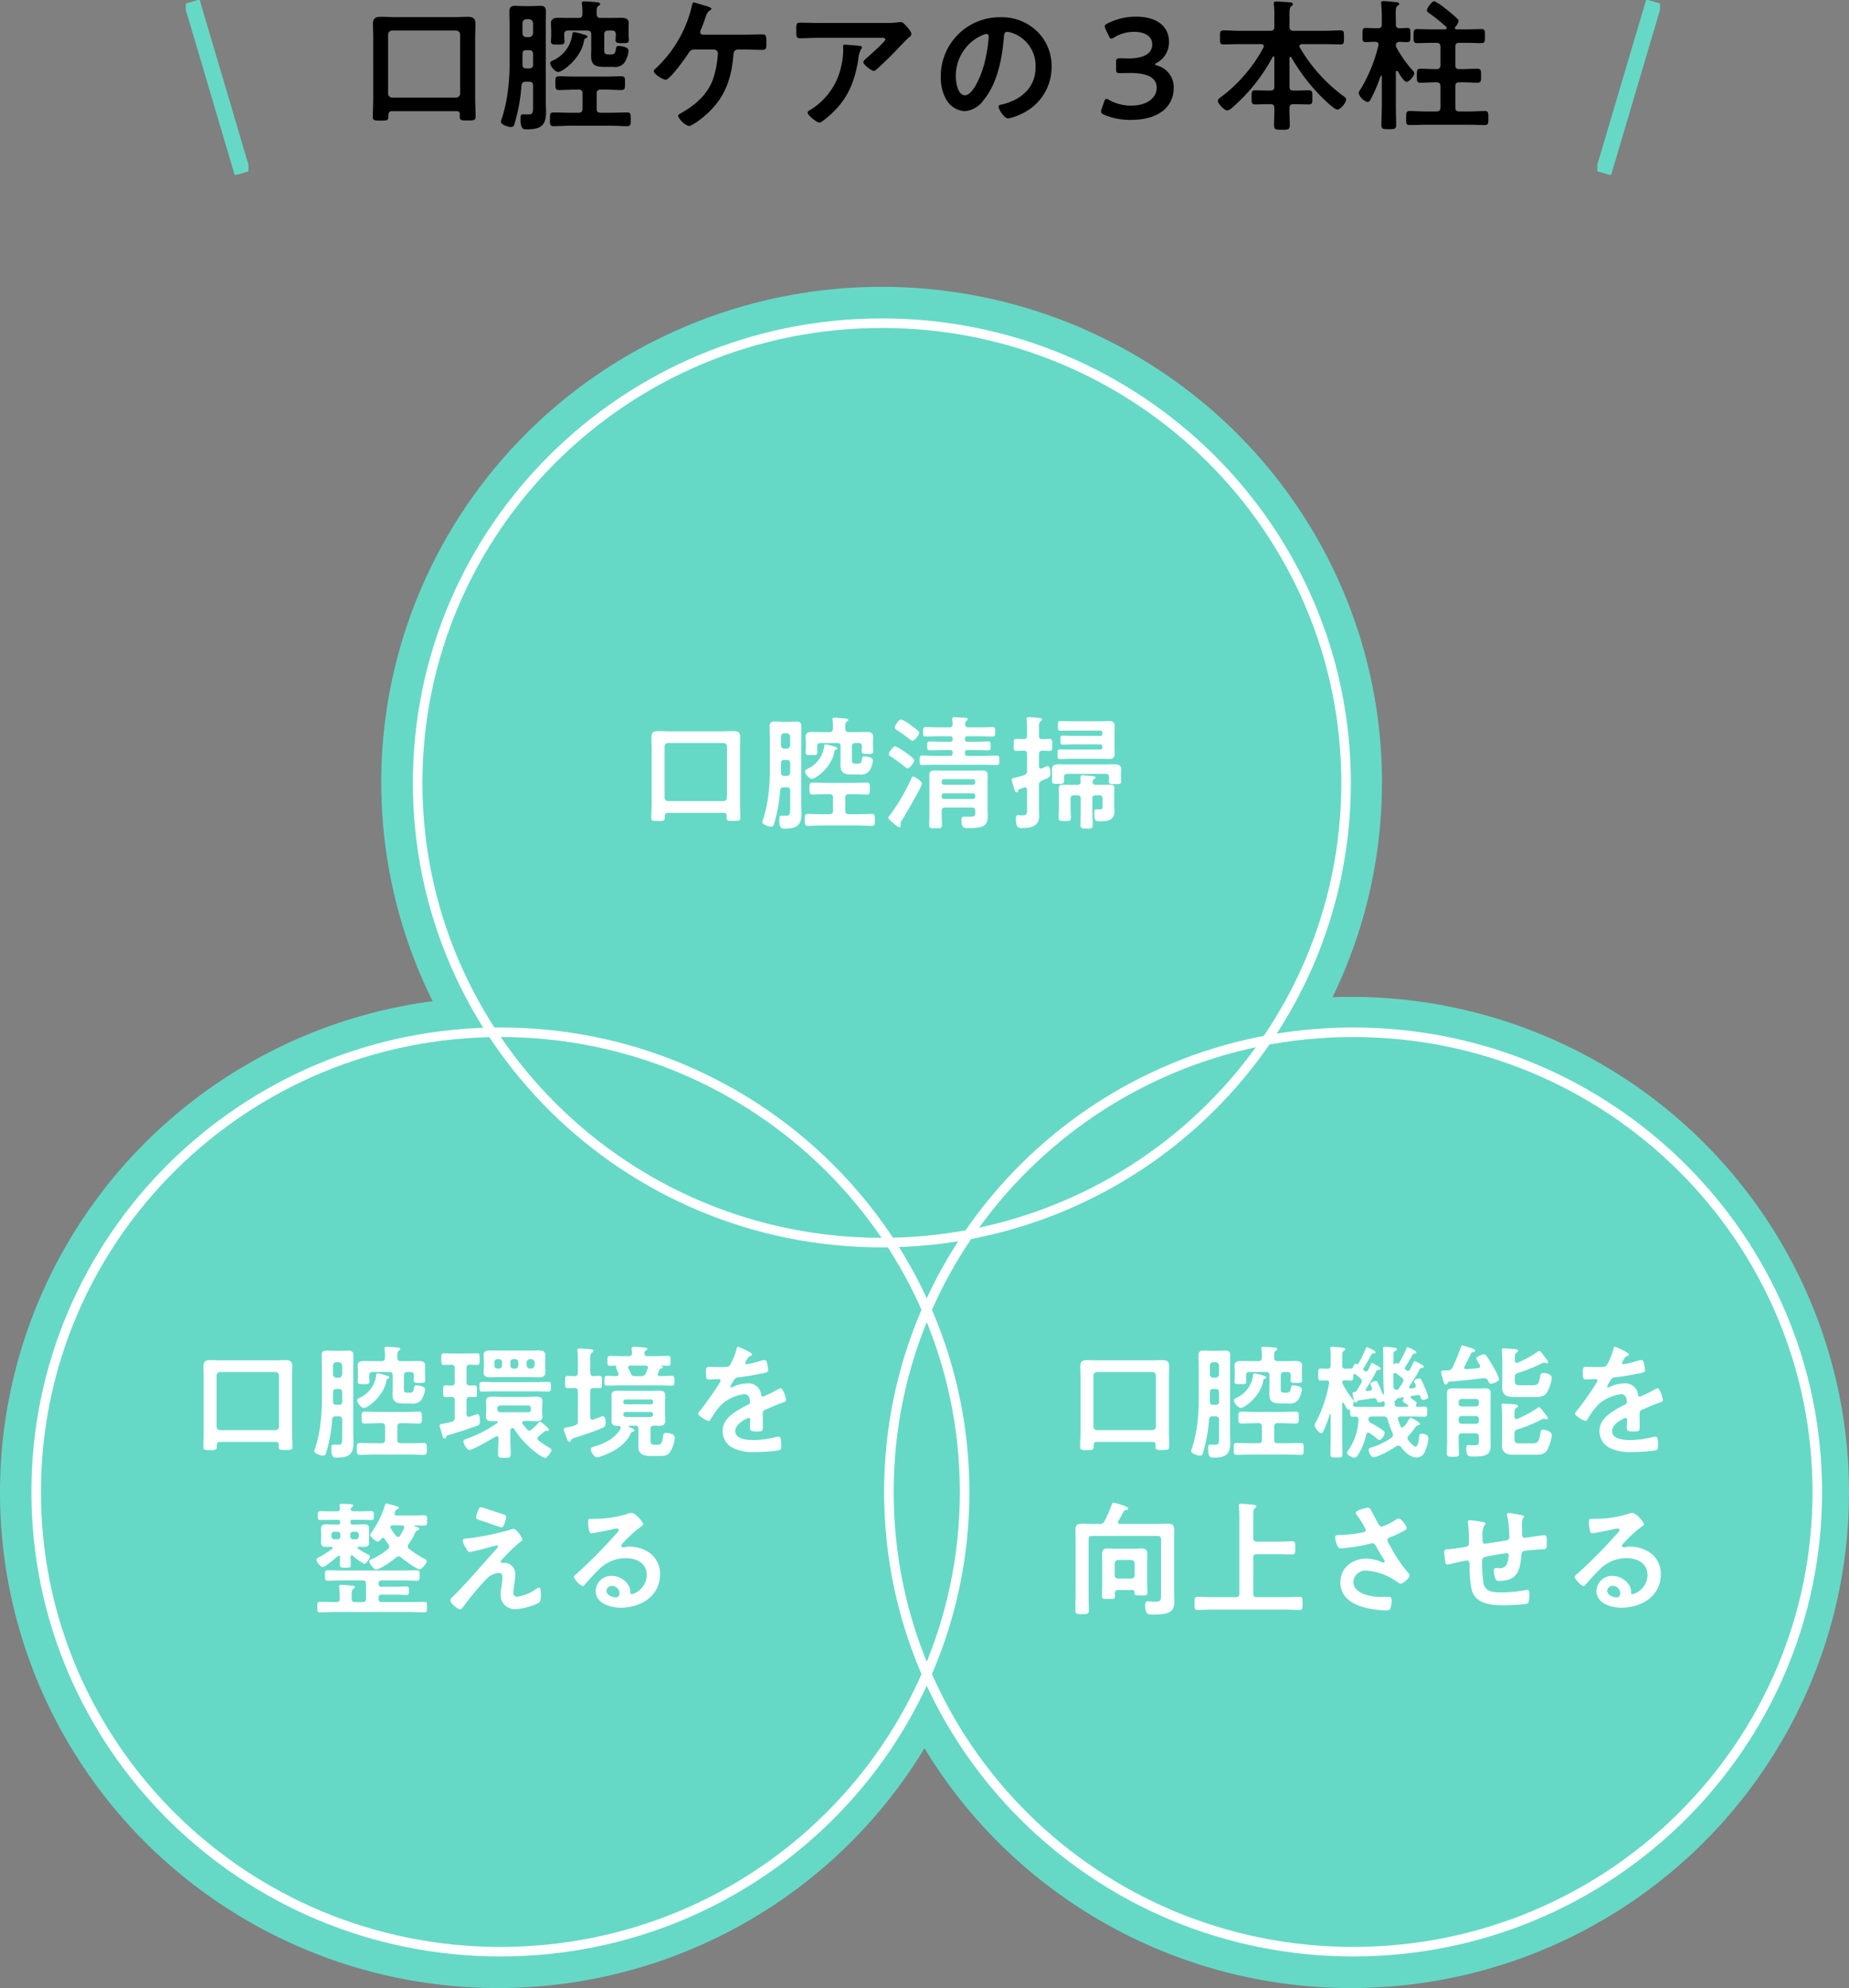 <svg xmlns="http://www.w3.org/2000/svg" xmlns:xlink="http://www.w3.org/1999/xlink" width="388" height="417.189" viewBox="0 0 388 417.189">
  <rect x="0" y="0" width="388" height="417.189" fill="#808080" stroke="none"/>
  <defs>
    <clipPath id="clip-path">
      <rect id="長方形_279" data-name="長方形 279" width="13.14" height="36.689" fill="none" stroke="#65d9c6" stroke-width="1"/>
    </clipPath>
  </defs>
  <g id="グループ_809" data-name="グループ 809" transform="translate(-812 -4796.811)">
    <path id="パス_3936" data-name="パス 3936" d="M-111.72-4.71a.858.858,0,0,1-.84-.84V-17.94a.858.858,0,0,1,.84-.84h13.44a.858.858,0,0,1,.84.84V-5.55a.858.858,0,0,1-.84.84ZM-97.5-1.2a3.261,3.261,0,0,0-.03.54c0,.78.48.75,1.68.75,1.26,0,1.65,0,1.65-.84,0-1.2-.09-2.4-.09-3.63V-17.37c0-.93.06-1.83.06-2.76,0-1.23-.54-1.53-1.68-1.53-.9,0-1.83.06-2.73.06h-12.69c-.9,0-1.83-.06-2.76-.06-1.14,0-1.65.33-1.65,1.53,0,.93.06,1.83.06,2.76V-4.35c0,1.23-.09,2.46-.09,3.69,0,.78.42.78,1.65.78,1.35,0,1.62-.03,1.62-.87v-.3c.06-.6.24-.81.81-.81h13.47A.619.619,0,0,1-97.5-1.2Zm26.37-15.93c.15-.06.39-.12.39-.33,0-.3-.45-.39-.87-.51a11.235,11.235,0,0,0-1.92-.48c-.33,0-.36.21-.39.57a6.947,6.947,0,0,1-3.78,5.25c-.36.18-.84.33-.84.72,0,.57.99,1.83,1.68,1.83.84,0,4.89-2.88,5.43-6.69A.455.455,0,0,1-71.13-17.13Zm2.34,11.58a.735.735,0,0,1,.84-.84h1.08c1.08,0,2.16.09,3.27.09.78,0,.75-.42.75-1.44,0-1.05.06-1.44-.78-1.44-1.08,0-2.16.06-3.24.06h-6.57c-1.08,0-2.16-.06-3.24-.06-.81,0-.78.39-.78,1.44,0,.99-.03,1.44.75,1.44,1.08,0,2.19-.09,3.27-.09h.84a.735.735,0,0,1,.84.84v3.21c0,.57-.27.81-.84.81h-1.89c-1.11,0-2.22-.06-3.36-.06-.75,0-.75.33-.75,1.44,0,1.05,0,1.44.75,1.44,1.14,0,2.25-.09,3.36-.09h8.73c1.14,0,2.25.09,3.36.09.78,0,.75-.39.75-1.44,0-1.08.03-1.44-.75-1.44-1.11,0-2.22.06-3.36.06h-2.19c-.57,0-.84-.24-.84-.81Zm-15.57-8.28c0-.6.24-.84.81-.84h.57c.57,0,.84.24.84.84v2.16a.735.735,0,0,1-.84.84h-.57c-.6,0-.81-.27-.81-.84Zm.81-3.57a.8.8,0,0,1-.81-.84v-2.07a.8.8,0,0,1,.81-.84h.57a.858.858,0,0,1,.84.84v2.07a.858.858,0,0,1-.84.84Zm1.41,14.37c0,1.47-.03,1.86-1.02,1.86-.39,0-.81-.03-1.11-.03-.48,0-.51.45-.51.99,0,2.13.63,2.16,1.23,2.16,2.85,0,4.14-.6,4.14-3.69,0-.69-.06-1.41-.06-2.1V-19.77c0-.99.03-1.95.03-2.94,0-.9-.27-1.26-1.2-1.26-.63,0-1.26.06-1.89.06H-84c-.63,0-1.29-.06-1.92-.06-.9,0-1.2.39-1.2,1.26,0,.96.06,1.95.06,2.94v7.5a46.932,46.932,0,0,1-.45,6.81,31.522,31.522,0,0,1-1.17,5.1,3.51,3.51,0,0,0-.21.75c0,.54,1.44,1.08,2.13,1.08.57,0,.66-.42.78-.87a37.018,37.018,0,0,0,1.41-7.83c.06-.6.3-.81.9-.81h.69c.57,0,.84.24.84.84Zm7.74-18.39c-.81,0-1.62-.03-2.4-.03s-1.59.15-1.59,1.11c0,.48.06.99.06,1.53v1.11c0,.45-.06.9-.06,1.17,0,.69.36.69,1.41.69.93,0,1.44.03,1.44-.63,0-.27-.06-.81-.06-1.14v-.33c0-.6.24-.84.84-.84h3.99c.6,0,.84.24.84.84v3.3c0,.39-.03.78-.03,1.2,0,2.07,1.08,2.28,2.91,2.28h1.71A2.521,2.521,0,0,0-63-12a5.792,5.792,0,0,0,.9-2.52c0-.84-1.53-1.02-2.1-1.02-.36,0-.45.12-.54.57-.15.84-.21,1.2-1.05,1.2h-.42c-.69,0-.99-.06-.99-.87v-3.3c0-.6.27-.84.84-.84h.75c.6,0,.81.24.84.84,0,.39-.06.78-.06,1.17,0,.63.45.63,1.41.63.93,0,1.38.03,1.38-.66,0-.27-.06-.78-.06-1.2v-.81c0-.6.03-1.14.03-1.53,0-.99-.81-1.11-1.59-1.11s-1.59.03-2.37.03h-1.92c-.57,0-.84-.24-.84-.84-.03-1.08,0-1.44.36-1.68.21-.15.36-.21.36-.39,0-.36-.51-.36-.75-.39-.63-.06-1.95-.18-2.55-.18-.27,0-.54.03-.54.39a.661.661,0,0,0,.03.24,11.4,11.4,0,0,1,.09,2.01c0,.6-.24.84-.81.84Zm27.9,3.51c-.33-.03-.57-.18-.57-.57a1.4,1.4,0,0,1,.18-.57c.42-.96.66-1.68.84-2.22.33-.96.51-1.41.99-1.71.12-.06.33-.18.33-.36,0-.3-.75-.48-1.02-.57-.42-.12-2.4-.75-2.67-.75s-.33.36-.39.69a25.91,25.91,0,0,1-7.53,13.08c-.15.15-.48.39-.48.63,0,.63,1.92,1.8,2.52,1.8.9,0,4.23-4.71,4.83-5.64a1.269,1.269,0,0,1,1.32-.69h3.96a.827.827,0,0,1,.84.87,21.8,21.8,0,0,1-.84,4.77C-45.27-5.52-48-3.18-51.21-1.38c-.18.12-.51.27-.51.54a4.076,4.076,0,0,0,2.25,2.1c.63,0,2.4-1.35,2.91-1.77,4.35-3.51,6.03-7.65,6.45-13.11.03-.24.06-1.17.93-1.17h1.38c1.26,0,2.49.06,3.75.06.9,0,.87-.42.87-1.5,0-1.38-.03-1.74-.84-1.74-1.26,0-2.52.06-3.78.06Zm29.73,2.1c-.3,0-.3.15-.3.39a16.089,16.089,0,0,1-.48,4.47,14.21,14.21,0,0,1-6.27,8.73c-.42.27-.72.39-.72.66,0,.54,1.95,2.1,2.46,2.1.33,0,.75-.36.99-.54,4.47-3.45,6.33-7.26,7.2-12.75a5.148,5.148,0,0,1,.6-2.16.457.457,0,0,0,.18-.3c0-.33-.42-.33-.63-.36C-14.19-15.63-16.38-15.81-16.77-15.81Zm-5.25-4.56c-1.38,0-2.76-.06-4.14-.06-.69,0-.75.36-.75,1.14v.6c0,1.2.03,1.53.81,1.53,1.35,0,2.7-.09,4.08-.09H-9.15c.27,0,.93-.06.93.36s-3.33,3.36-3.87,3.84c-.21.18-.75.6-.75.9,0,.51,1.68,1.83,2.19,1.83.3,0,.51-.24.72-.42,1.11-.99,2.67-2.52,3.72-3.6.36-.39,2.61-2.73,2.79-2.88.24-.18.66-.48.66-.81,0-.54-.75-1.35-1.11-1.74s-.66-.78-1.11-.78a1.585,1.585,0,0,0-.39.03,21.528,21.528,0,0,1-3.12.15Zm35.01,2.31c.33,0,.48.24.48.54a30.51,30.51,0,0,1-.96,5.85c-.84,3.06-2.52,6.48-4.02,6.48-1.53,0-1.92-2.79-1.92-3.9a9.283,9.283,0,0,1,5.4-8.64A3.375,3.375,0,0,1,12.99-18.06Zm2.88-3.51A12.359,12.359,0,0,0,3.42-8.97a9.4,9.4,0,0,0,.93,4.26A4.836,4.836,0,0,0,8.43-1.86a5.374,5.374,0,0,0,3.96-2.31c2.88-3.45,3.93-8.79,4.26-13.17.03-.51.03-1.17.72-1.17a5.24,5.24,0,0,1,1.14.27,7.278,7.278,0,0,1,4.8,7.17c0,4.29-3.09,6.87-7.02,7.8-.3.06-.75.12-.75.42,0,.66,1.23,2.52,2.01,2.52a11.672,11.672,0,0,0,3.27-1.2,10.779,10.779,0,0,0,5.85-9.69,10.147,10.147,0,0,0-3.03-7.38A10.669,10.669,0,0,0,15.87-21.57Zm32.91,9.54A4.869,4.869,0,0,0,51.3-16.5c0-2.7-2.01-5.19-6.93-5.19a12.956,12.956,0,0,0-5.94,1.41c-.42.21-.6.36-.6.63a1.59,1.59,0,0,0,.18.6l.66,1.38c.18.42.33.6.54.6a1.225,1.225,0,0,0,.6-.27,7.873,7.873,0,0,1,4.2-1.17c2.31,0,3.78,1.02,3.78,2.64,0,1.65-1.35,2.94-4.98,2.94-.57,0-1.38-.03-1.71-.03-.78,0-.9.12-.9.9v1.35c0,.75.12.87.9.87.3,0,1.35-.03,2.01-.03,3.87,0,5.61,1.05,5.61,3.12,0,1.89-1.77,3.72-5.31,3.72A9.136,9.136,0,0,1,38.76-4.2a1.519,1.519,0,0,0-.57-.24c-.24,0-.36.21-.51.63l-.51,1.47a1.362,1.362,0,0,0-.12.54c0,.3.18.48.63.69A14.022,14.022,0,0,0,43.29-.03c6.54,0,9-3.33,9-6.66a4.7,4.7,0,0,0-3.45-4.74q-.45-.135-.45-.27C48.39-11.79,48.54-11.91,48.78-12.03Zm28.2-1.11A39.814,39.814,0,0,0,82.8-5.37c.57.6,3.15,3.18,3.81,3.18.72,0,1.86-1.44,1.86-2.13,0-.36-.36-.57-.75-.84a33.938,33.938,0,0,1-8.97-10.08.876.876,0,0,1-.06-.27c0-.3.27-.39.51-.42h4.59c1.17,0,2.34.06,3.51.06.75,0,.72-.33.72-1.47,0-1.11.03-1.47-.72-1.47-1.17,0-2.34.09-3.51.09H77.4c-.57-.06-.81-.27-.81-.84v-2.52c0-.93.03-1.53.33-1.77.24-.18.39-.27.39-.48,0-.3-.42-.33-.63-.36-.57-.06-2.37-.18-2.85-.18-.3,0-.54.06-.54.42a.831.831,0,0,0,.03.27,16.176,16.176,0,0,1,.09,2.16v2.46c0,.57-.24.84-.84.84H66.24c-1.17,0-2.34-.09-3.51-.09-.75,0-.72.36-.72,1.5,0,1.08-.03,1.44.72,1.44,1.17,0,2.34-.06,3.51-.06h4.41c.12,0,.54.03.54.45a.876.876,0,0,1-.06.27A31.789,31.789,0,0,1,62.19-4.8c-.24.18-.63.45-.63.78,0,.57,1.35,2.01,1.98,2.01a2.109,2.109,0,0,0,1.08-.63,37.031,37.031,0,0,0,8.43-10.59.2.2,0,0,1,.18-.12c.12,0,.18.09.18.21v6.12c0,.6-.24.84-.84.84h-.36c-.96,0-1.89-.06-2.82-.06-.81,0-.75.42-.75,1.5,0,1.02-.06,1.47.75,1.47.93,0,1.86-.06,2.82-.06h.36c.57,0,.84.21.84.78.03,1.2-.06,2.4-.06,3.63,0,.93.33.96,1.65.96s1.65-.03,1.65-.96c0-1.23-.09-2.43-.06-3.63,0-.57.27-.78.81-.78h.42c.93,0,1.89.06,2.82.06.81,0,.75-.45.75-1.47,0-1.11.06-1.5-.78-1.5-.93,0-1.86.06-2.79.06H77.4c-.57,0-.81-.24-.81-.84v-6c0-.12.06-.24.18-.24A.3.3,0,0,1,76.98-13.14Zm34.71-5.88c-.18,0-.39-.09-.39-.3a.447.447,0,0,1,.12-.27,2.511,2.511,0,0,0,.66-1.2c0-.18-.12-.3-.24-.45a33.791,33.791,0,0,0-2.7-2.28,9.834,9.834,0,0,0-2.16-1.41c-.57,0-1.56,1.53-1.56,1.89,0,.24.15.36.33.51a38.662,38.662,0,0,1,3.69,2.94.326.326,0,0,1,.12.27c0,.3-.33.3-.36.3h-2.7c-1.05,0-2.07-.06-3.12-.06-.78,0-.75.45-.75,1.47,0,1.08-.03,1.47.78,1.47,1.05,0,2.07-.06,3.09-.06h.93c.57,0,.84.24.84.84v3.84c0,.6-.27.84-.84.84h-.18c-1.08,0-2.13-.09-3.18-.09-.78,0-.75.45-.75,1.44,0,1.11-.03,1.5.78,1.5,1.05,0,2.1-.09,3.15-.09h.18c.57,0,.84.24.84.84v4.44c0,.6-.27.84-.84.84h-2.34c-1.11,0-2.19-.09-3.3-.09-.75,0-.72.42-.72,1.47,0,1.08-.03,1.47.72,1.47,1.11,0,2.19-.06,3.3-.06h9.21c1.08,0,2.19.06,3.27.06.75,0,.75-.36.75-1.44,0-1.11.03-1.5-.75-1.5-1.08,0-2.19.09-3.27.09h-2.07c-.6,0-.84-.24-.84-.84V-7.08c0-.6.24-.84.84-.84h.63c1.05,0,2.1.09,3.15.09.81,0,.78-.45.78-1.47s.03-1.47-.78-1.47c-1.05,0-2.1.09-3.15.09h-.63c-.6,0-.84-.24-.84-.84v-3.84c0-.6.24-.84.84-.84h1.5c1.05,0,2.07.06,3.09.06.81,0,.78-.39.78-1.47,0-1.05.03-1.47-.75-1.47-1.05,0-2.07.06-3.12.06ZM99.33-10.2c.27.48,1.29,2.19,1.83,2.19s1.62-1.26,1.62-1.8a.817.817,0,0,0-.24-.48,24.7,24.7,0,0,1-3.51-4.95.75.75,0,0,1-.12-.42c.03-.51.27-.72.78-.75.45.03,1.26.06,1.62.06.69,0,.66-.39.66-1.47,0-1.11.03-1.5-.66-1.5-.48,0-1.11.06-1.62.06-.57,0-.78-.27-.78-.81v-.57c0-.69-.03-1.26-.03-1.74,0-.84.06-1.35.33-1.56.24-.15.39-.21.39-.42,0-.36-.57-.36-.84-.39-.42-.06-2.07-.21-2.4-.21-.27,0-.54.06-.54.36,0,.12.03.21.03.3.06.78.12,1.74.12,2.64v1.59c0,.57-.24.81-.84.81h-.18c-.9,0-1.74-.06-2.37-.06-.69,0-.66.36-.66,1.5,0,1.08-.06,1.47.66,1.47.33,0,1.5-.09,2.04-.06.36,0,.66.15.66.57a.511.511,0,0,1-.03.21,32.9,32.9,0,0,1-3.69,9.09,1.926,1.926,0,0,0-.45.93,2.854,2.854,0,0,0,1.83,1.83c.36,0,.54-.3.69-.57A31.539,31.539,0,0,0,95.7-9.21a.165.165,0,0,1,.15-.09c.03,0,.09,0,.12.15v5.94c0,1.41-.09,2.82-.09,4.23,0,.87.3.9,1.53.9,1.26,0,1.56-.03,1.56-.93,0-1.38-.06-2.79-.06-4.2v-6.87c0-.12.03-.24.18-.24A.312.312,0,0,1,99.33-10.2Z" transform="translate(1006 4822)"/>
    <g id="グループ_379" data-name="グループ 379" transform="translate(24 -1245.961)">
      <ellipse id="楕円形_10" data-name="楕円形 10" cx="105" cy="104" rx="105" ry="104" transform="translate(868 6102.961)" fill="#65d9c6"/>
      <ellipse id="楕円形_11" data-name="楕円形 11" cx="104.5" cy="104" rx="104.5" ry="104" transform="translate(788 6251.961)" fill="#65d9c6"/>
      <ellipse id="楕円形_12" data-name="楕円形 12" cx="104.5" cy="104" rx="104.5" ry="104" transform="translate(967 6251.961)" fill="#65d9c6"/>
      <path id="パス_3935" data-name="パス 3935" d="M-44.824-4.082a.744.744,0,0,1-.728-.728V-15.548a.744.744,0,0,1,.728-.728h11.648a.744.744,0,0,1,.728.728V-4.81a.744.744,0,0,1-.728.728ZM-32.5-1.04a2.826,2.826,0,0,0-.026.468c0,.676.416.65,1.456.65,1.092,0,1.43,0,1.43-.728,0-1.04-.078-2.08-.078-3.146V-15.054c0-.806.052-1.586.052-2.392,0-1.066-.468-1.326-1.456-1.326-.78,0-1.586.052-2.366.052h-11c-.78,0-1.586-.052-2.392-.052-.988,0-1.43.286-1.43,1.326,0,.806.052,1.586.052,2.392V-3.77c0,1.066-.078,2.132-.078,3.2,0,.676.364.676,1.43.676,1.17,0,1.4-.026,1.4-.754V-.91c.052-.52.208-.7.7-.7h11.674A.537.537,0,0,1-32.5-1.04ZM-9.646-14.846c.13-.052.338-.1.338-.286,0-.26-.39-.338-.754-.442a9.737,9.737,0,0,0-1.664-.416c-.286,0-.312.182-.338.494a6.02,6.02,0,0,1-3.276,4.55c-.312.156-.728.286-.728.624,0,.494.858,1.586,1.456,1.586.728,0,4.238-2.5,4.706-5.8A.4.4,0,0,1-9.646-14.846ZM-7.618-4.81a.637.637,0,0,1,.728-.728h.936c.936,0,1.872.078,2.834.078.676,0,.65-.364.65-1.248,0-.91.052-1.248-.676-1.248-.936,0-1.872.052-2.808.052h-5.694c-.936,0-1.872-.052-2.808-.052-.7,0-.676.338-.676,1.248,0,.858-.026,1.248.65,1.248.936,0,1.9-.078,2.834-.078h.728a.637.637,0,0,1,.728.728v2.782c0,.494-.234.7-.728.7h-1.638c-.962,0-1.924-.052-2.912-.052-.65,0-.65.286-.65,1.248,0,.91,0,1.248.65,1.248.988,0,1.95-.078,2.912-.078h7.566c.988,0,1.95.078,2.912.078.676,0,.65-.338.65-1.248,0-.936.026-1.248-.65-1.248-.962,0-1.924.052-2.912.052h-1.9c-.494,0-.728-.208-.728-.7Zm-13.494-7.176c0-.52.208-.728.7-.728h.494c.494,0,.728.208.728.728v1.872a.637.637,0,0,1-.728.728h-.494c-.52,0-.7-.234-.7-.728Zm.7-3.094a.689.689,0,0,1-.7-.728V-17.6a.689.689,0,0,1,.7-.728h.494a.744.744,0,0,1,.728.728v1.794a.744.744,0,0,1-.728.728Zm1.222,12.454c0,1.274-.026,1.612-.884,1.612-.338,0-.7-.026-.962-.026-.416,0-.442.39-.442.858,0,1.846.546,1.872,1.066,1.872,2.47,0,3.588-.52,3.588-3.2,0-.6-.052-1.222-.052-1.82V-17.134c0-.858.026-1.69.026-2.548,0-.78-.234-1.092-1.04-1.092-.546,0-1.092.052-1.638.052H-20.8c-.546,0-1.118-.052-1.664-.052-.78,0-1.04.338-1.04,1.092,0,.832.052,1.69.052,2.548v6.5a40.675,40.675,0,0,1-.39,5.9,27.32,27.32,0,0,1-1.014,4.42,3.042,3.042,0,0,0-.182.65c0,.468,1.248.936,1.846.936.494,0,.572-.364.676-.754a32.082,32.082,0,0,0,1.222-6.786c.052-.52.26-.7.78-.7h.6c.494,0,.728.208.728.728Zm6.708-15.938c-.7,0-1.4-.026-2.08-.026s-1.378.13-1.378.962c0,.416.052.858.052,1.326v.962c0,.39-.052.78-.052,1.014,0,.6.312.6,1.222.6.806,0,1.248.026,1.248-.546,0-.234-.052-.7-.052-.988v-.286c0-.52.208-.728.728-.728h3.458c.52,0,.728.208.728.728v2.86c0,.338-.026.676-.026,1.04,0,1.794.936,1.976,2.522,1.976h1.482A2.185,2.185,0,0,0-2.6-10.4a5.02,5.02,0,0,0,.78-2.184c0-.728-1.326-.884-1.82-.884-.312,0-.39.1-.468.494-.13.728-.182,1.04-.91,1.04h-.364c-.6,0-.858-.052-.858-.754v-2.86c0-.52.234-.728.728-.728h.65c.52,0,.7.208.728.728,0,.338-.052.676-.052,1.014,0,.546.39.546,1.222.546.806,0,1.2.026,1.2-.572,0-.234-.052-.676-.052-1.04v-.7c0-.52.026-.988.026-1.326,0-.858-.7-.962-1.378-.962s-1.378.026-2.054.026H-6.89c-.494,0-.728-.208-.728-.728-.026-.936,0-1.248.312-1.456.182-.13.312-.182.312-.338,0-.312-.442-.312-.65-.338-.546-.052-1.69-.156-2.21-.156-.234,0-.468.026-.468.338a.573.573,0,0,0,.026.208,9.883,9.883,0,0,1,.078,1.742c0,.52-.208.728-.7.728ZM6.656-9.23c-.208,0-.286.156-.39.364a41.986,41.986,0,0,1-4.5,7.7c-.13.156-.338.364-.338.572,0,.286.416.6.6.754.052.052.156.13.286.234A5.671,5.671,0,0,0,3.692,1.43c.26,0,.312-.26.312-.468,0-.13-.026-.286-.026-.39a1.345,1.345,0,0,1,.338-.728c.572-.884,4.16-7.02,4.16-7.618C8.476-8.19,6.968-9.23,6.656-9.23ZM2.834-15.6c-.442,0-1.326,1.352-1.326,1.664,0,.26.286.416.468.52.91.6,2.132,1.508,2.99,2.21a.915.915,0,0,0,.494.26c.442,0,1.378-1.274,1.378-1.664s-1.04-1.118-1.4-1.378A13.619,13.619,0,0,0,2.834-15.6Zm1.248-5.616c-.468,0-1.326,1.326-1.326,1.69,0,.26.26.416.494.572.858.572,1.716,1.17,2.522,1.794.208.156.494.416.728.416.442,0,1.4-1.274,1.4-1.664a.5.5,0,0,0-.182-.364,18.428,18.428,0,0,0-1.534-1.2A7.373,7.373,0,0,0,4.082-21.216ZM12.61-5.226A.478.478,0,0,1,13.1-5.72h6.058a.478.478,0,0,1,.494.494v.208a.464.464,0,0,1-.494.494H13.1a.464.464,0,0,1-.494-.494ZM13.1-7.514a.478.478,0,0,1-.494-.494V-8.19a.478.478,0,0,1,.494-.494h6.058a.478.478,0,0,1,.494.494v.182a.478.478,0,0,1-.494.494Zm6.552,5.772c0,.78-.026.936-1.4.936-.26,0-.546-.026-.832-.026-.52,0-.676.234-.676.728,0,1.69.676,1.69,1.326,1.69,3.016,0,4.212-.286,4.212-2.548,0-.546-.052-1.092-.052-1.664V-7.878c0-.572.026-1.092.026-1.612,0-.858-.468-1.014-1.222-1.014-.624,0-1.274.026-1.9.026H13.1c-.624,0-1.248-.026-1.872-.026-.78,0-1.222.156-1.222,1.014,0,.546.026,1.066.026,1.638V-1.69c0,.884-.052,1.768-.052,2.652,0,.65.234.65,1.378.65,1.066,0,1.3,0,1.3-.65,0-.884-.052-1.768-.052-2.652V-2c0-.52.208-.728.728-.728h5.59c.52,0,.728.208.728.728ZM17.524-20.254a.655.655,0,0,1,.26-.65c.13-.078.26-.156.26-.364s-.208-.26-.39-.286c-.1-.026-2.236-.13-2.392-.13-.286,0-.442.078-.442.39v.208c.052.312.052.52.078.832-.026.52-.234.7-.7.7h-2.21c-.91,0-1.82-.052-2.73-.052-.546,0-.546.234-.546.962,0,.78,0,1.014.546,1.014.91,0,1.82-.052,2.73-.052H14.4c.364,0,.494.13.494.494v.156c0,.364-.13.494-.494.494H12.948c-.936,0-1.872-.052-2.834-.052-.546,0-.546.208-.546.936,0,.676,0,.91.546.91.936,0,1.872-.052,2.834-.052H14.4c.364,0,.494.13.494.494v.234c0,.364-.13.494-.494.494H11.258c-.884,0-1.794-.052-2.7-.052-.572,0-.572.208-.572.988,0,.754-.026.988.546.988.91,0,1.82-.052,2.73-.052H21.4c.91,0,1.82.052,2.73.052.546,0,.572-.208.572-.988s-.026-.988-.572-.988c-.91,0-1.82.052-2.73.052H17.992a.43.43,0,0,1-.494-.494V-14.3c0-.364.156-.494.494-.494H19.5c.962,0,1.9.052,2.834.052.546,0,.546-.234.546-.91,0-.7.026-.936-.546-.936-.936,0-1.9.052-2.834.052H17.992c-.338,0-.494-.13-.494-.494v-.156c0-.364.156-.494.494-.494H20.54c.91,0,1.82.052,2.73.052.572,0,.572-.26.572-.988s.026-.988-.572-.988c-.91,0-1.82.052-2.73.052H18.226C17.758-19.552,17.524-19.734,17.524-20.254ZM47.008-9.8c.52,0,.7.208.728.7,0,.286-.052.65-.052.91,0,.572.546.546,1.274.546.884,0,1.3,0,1.3-.572,0-.26-.026-.676-.026-.988v-.6c0-.468.026-.7.026-1.014,0-.91-.78-.988-1.508-.988s-1.456.026-2.184.026H39.442c-.754,0-1.482-.026-2.21-.026-.7,0-1.482.1-1.482.988,0,.286.026.572.026,1.014v.546c0,.312-.026.754-.026.988,0,.6.416.572,1.3.572.728,0,1.248.026,1.248-.546,0-.13-.026-.676-.026-.858.026-.52.208-.7.728-.7Zm-6.422-7.956c-.858,0-1.716-.052-2.574-.052-.494,0-.494.234-.494.936,0,.728,0,.936.494.936.858,0,1.716-.052,2.574-.052h5.252c.364,0,.494.156.494.494v.1c0,.364-.13.494-.494.494H39.676c-.728,0-1.482-.026-2.21-.026-.546,0-.546.182-.546,1.014,0,.78,0,1.014.546,1.014.728,0,1.482-.052,2.21-.052H46.02c.572,0,1.144.026,1.716.026.806,0,1.17-.234,1.17-1.066,0-.52-.026-1.014-.026-1.586V-18.2c0-.546.026-1.066.026-1.612,0-.858-.416-1.066-1.222-1.066-.546,0-1.092.052-1.664.052H39.754c-.754,0-1.482-.052-2.236-.052-.52,0-.52.234-.52,1.014s0,1.014.546,1.014c.728,0,1.482-.026,2.21-.026h6.084c.364,0,.494.13.494.494v.13c0,.364-.13.494-.494.494ZM33.02-19.4c0-.832.026-1.2.286-1.378.182-.1.338-.182.338-.39,0-.338-.39-.364-1.014-.416-.572-.052-1.118-.1-1.69-.1-.286,0-.52.026-.52.338,0,.078.026.182.026.26q.078.819.078,1.716v1.586c0,.494-.208.676-.7.7-.494,0-1.066-.052-1.534-.052-.6,0-.572.338-.572,1.274,0,.884-.026,1.248.572,1.248.26,0,1.144-.052,1.534-.052.494.026.7.208.7.728v3.484a.832.832,0,0,1-.624.936,21.3,21.3,0,0,1-2.21.6c-.208.052-.39.078-.39.338a2.419,2.419,0,0,0,.13.624c.1.312.182.6.26.832.208.78.338,1.2.624,1.2.182,0,.286-.13.338-.312.1-.26.1-.312.52-.442l.7-.234a.612.612,0,0,1,.208-.052c.338,0,.442.26.442.546v3.744c0,1.222.052,1.586-.936,1.586a4.806,4.806,0,0,1-.624-.026c-.078,0-.208-.026-.286-.026-.416,0-.494.312-.494.65,0,2.106.52,2.054,1.326,2.054,1.872,0,3.562-.364,3.562-2.6,0-.572-.052-1.144-.052-1.742v-4.6a.915.915,0,0,1,.624-.988c.208-.1.416-.182.572-.26.884-.364,1.2-.494,1.2-1.2,0-.442,0-1.586-.6-1.586a3.715,3.715,0,0,0-.936.364,1.359,1.359,0,0,1-.416.156c-.338,0-.416-.234-.442-.494v-2.548c0-.494.208-.7.728-.728.26,0,1.326.052,1.482.052.6,0,.572-.312.572-1.248,0-.962.026-1.274-.572-1.274-.312,0-1.092.052-1.482.052-.52-.026-.728-.182-.728-.7ZM45.63-5.3c.52,0,.728.208.728.728v1.482c0,.52.026.754-.6.754h-.754c-.312,0-.364.208-.364.806,0,1.508.182,1.69,1.04,1.69,1.612,0,3.172-.1,3.172-2.132,0-.442-.052-.91-.052-1.4V-5.122c0-.6.052-1.17.052-1.638,0-.7-.416-.78-1.014-.78s-1.17.026-1.742.026H44.954c-.26,0-.676-.026-.676-.572v-.156a.455.455,0,0,1,.26-.39c.156-.13.338-.208.338-.39,0-.208-.26-.26-.416-.286-.338-.026-2-.182-2.288-.182a.414.414,0,0,0-.468.468c0,.078.052.728.078.91-.026.468-.286.6-.728.6h-1.17c-.572,0-1.144-.026-1.716-.026-.624,0-.988.1-.988.806,0,.546.026,1.092.026,1.638v2.34c0,.728-.052,1.456-.052,2.184,0,.676.338.676,1.3.676.858,0,1.274.026,1.274-.65,0-.728-.078-1.456-.078-2.21V-4.6c0-.494.234-.7.728-.7h.7c.494,0,.7.182.7.676v1.69c0,1.274-.052,2.522-.052,3.8,0,.806.338.832,1.3.832.936,0,1.274-.026,1.274-.832,0-1.274-.078-2.522-.078-3.8V-4.6c0-.494.208-.7.7-.7Z" transform="translate(973 6214.961)" fill="#fff"/>
      <path id="パス_3933" data-name="パス 3933" d="M-57.824-4.082a.744.744,0,0,1-.728-.728V-15.548a.744.744,0,0,1,.728-.728h11.648a.744.744,0,0,1,.728.728V-4.81a.744.744,0,0,1-.728.728ZM-45.5-1.04a2.826,2.826,0,0,0-.026.468c0,.676.416.65,1.456.65,1.092,0,1.43,0,1.43-.728,0-1.04-.078-2.08-.078-3.146V-15.054c0-.806.052-1.586.052-2.392,0-1.066-.468-1.326-1.456-1.326-.78,0-1.586.052-2.366.052h-11c-.78,0-1.586-.052-2.392-.052-.988,0-1.43.286-1.43,1.326,0,.806.052,1.586.052,2.392V-3.77c0,1.066-.078,2.132-.078,3.2,0,.676.364.676,1.43.676,1.17,0,1.4-.026,1.4-.754V-.91c.052-.52.208-.7.7-.7h11.674A.537.537,0,0,1-45.5-1.04Zm22.854-13.806c.13-.052.338-.1.338-.286,0-.26-.39-.338-.754-.442a9.737,9.737,0,0,0-1.664-.416c-.286,0-.312.182-.338.494a6.02,6.02,0,0,1-3.276,4.55c-.312.156-.728.286-.728.624,0,.494.858,1.586,1.456,1.586.728,0,4.238-2.5,4.706-5.8A.4.4,0,0,1-22.646-14.846ZM-20.618-4.81a.637.637,0,0,1,.728-.728h.936c.936,0,1.872.078,2.834.078.676,0,.65-.364.65-1.248,0-.91.052-1.248-.676-1.248-.936,0-1.872.052-2.808.052h-5.694c-.936,0-1.872-.052-2.808-.052-.7,0-.676.338-.676,1.248,0,.858-.026,1.248.65,1.248.936,0,1.9-.078,2.834-.078h.728a.637.637,0,0,1,.728.728v2.782c0,.494-.234.7-.728.7h-1.638c-.962,0-1.924-.052-2.912-.052-.65,0-.65.286-.65,1.248,0,.91,0,1.248.65,1.248.988,0,1.95-.078,2.912-.078h7.566c.988,0,1.95.078,2.912.078.676,0,.65-.338.65-1.248,0-.936.026-1.248-.65-1.248-.962,0-1.924.052-2.912.052h-1.9c-.494,0-.728-.208-.728-.7Zm-13.494-7.176c0-.52.208-.728.7-.728h.494c.494,0,.728.208.728.728v1.872a.637.637,0,0,1-.728.728h-.494c-.52,0-.7-.234-.7-.728Zm.7-3.094a.689.689,0,0,1-.7-.728V-17.6a.689.689,0,0,1,.7-.728h.494a.744.744,0,0,1,.728.728v1.794a.744.744,0,0,1-.728.728Zm1.222,12.454c0,1.274-.026,1.612-.884,1.612-.338,0-.7-.026-.962-.026-.416,0-.442.39-.442.858,0,1.846.546,1.872,1.066,1.872,2.47,0,3.588-.52,3.588-3.2,0-.6-.052-1.222-.052-1.82V-17.134c0-.858.026-1.69.026-2.548,0-.78-.234-1.092-1.04-1.092-.546,0-1.092.052-1.638.052H-33.8c-.546,0-1.118-.052-1.664-.052-.78,0-1.04.338-1.04,1.092,0,.832.052,1.69.052,2.548v6.5a40.675,40.675,0,0,1-.39,5.9,27.32,27.32,0,0,1-1.014,4.42,3.042,3.042,0,0,0-.182.65c0,.468,1.248.936,1.846.936.494,0,.572-.364.676-.754a32.082,32.082,0,0,0,1.222-6.786c.052-.52.26-.7.78-.7h.6c.494,0,.728.208.728.728Zm6.708-15.938c-.7,0-1.4-.026-2.08-.026s-1.378.13-1.378.962c0,.416.052.858.052,1.326v.962c0,.39-.052.78-.052,1.014,0,.6.312.6,1.222.6.806,0,1.248.026,1.248-.546,0-.234-.052-.7-.052-.988v-.286c0-.52.208-.728.728-.728h3.458c.52,0,.728.208.728.728v2.86c0,.338-.026.676-.026,1.04,0,1.794.936,1.976,2.522,1.976h1.482A2.185,2.185,0,0,0-15.6-10.4a5.02,5.02,0,0,0,.78-2.184c0-.728-1.326-.884-1.82-.884-.312,0-.39.1-.468.494-.13.728-.182,1.04-.91,1.04h-.364c-.6,0-.858-.052-.858-.754v-2.86c0-.52.234-.728.728-.728h.65c.52,0,.7.208.728.728,0,.338-.052.676-.052,1.014,0,.546.39.546,1.222.546.806,0,1.2.026,1.2-.572,0-.234-.052-.676-.052-1.04v-.7c0-.52.026-.988.026-1.326,0-.858-.7-.962-1.378-.962s-1.378.026-2.054.026H-19.89c-.494,0-.728-.208-.728-.728-.026-.936,0-1.248.312-1.456.182-.13.312-.182.312-.338,0-.312-.442-.312-.65-.338-.546-.052-1.69-.156-2.21-.156-.234,0-.468.026-.468.338a.573.573,0,0,0,.026.208,9.883,9.883,0,0,1,.078,1.742c0,.52-.208.728-.7.728ZM8.268-12.22c.936,0,1.872.052,2.782.052.572,0,.572-.286.572-1.014,0-.7.026-1.014-.572-1.014-.936,0-1.846.052-2.782.052H-.052c-.91,0-1.846-.052-2.782-.052-.572,0-.546.286-.546,1.014s-.026,1.014.546,1.014c.936,0,1.872-.052,2.782-.052ZM6.5-18.252a.727.727,0,0,1,.728-.728h.234a.727.727,0,0,1,.728.728v.52A.744.744,0,0,1,7.462-17H7.228a.744.744,0,0,1-.728-.728Zm-5.148.624A.6.6,0,0,1,.728-17H.364a.587.587,0,0,1-.624-.624v-.728a.587.587,0,0,1,.624-.624H.728a.6.6,0,0,1,.624.624Zm1.742-.728a.6.6,0,0,1,.624-.624h.416a.6.6,0,0,1,.624.624v.728A.6.6,0,0,1,4.134-17H3.718a.6.6,0,0,1-.624-.624ZM10.4-18.59c0-.442.026-.78.026-1.17,0-.91-.6-1.04-1.352-1.04-.546,0-1.066.026-1.586.026H.442C-.1-20.774-.65-20.8-1.17-20.8c-.754,0-1.352.156-1.352,1.014,0,.286.052.65.052,1.2v1.2c0,.52-.052.91-.052,1.17,0,.884.624,1.04,1.352,1.04.546,0,1.066-.026,1.612-.026H7.488c.52,0,1.066.026,1.612.026.754,0,1.326-.156,1.326-1.04,0-.364-.026-.7-.026-1.17ZM.988-7.826a.58.58,0,0,1-.624-.6v-.208a.6.6,0,0,1,.624-.624H6.812a.58.58,0,0,1,.6.624v.208a.56.56,0,0,1-.6.6ZM.6-2.054C.6-1.066.52-.078.52.91c0,.806.286.832,1.326.832,1.066,0,1.326-.026,1.326-.832,0-.988-.078-1.976-.078-2.964v-2c.052-.234.156-.468.442-.468a.543.543,0,0,1,.416.286A19.3,19.3,0,0,0,8.736.832a6.033,6.033,0,0,0,1.612.936c.468,0,1.378-1.3,1.378-1.69,0-.26-.468-.468-.728-.624A17.12,17.12,0,0,1,9-1.924a.642.642,0,0,1-.208-.416.579.579,0,0,1,.234-.442c.364-.26.858-.7,1.2-.988.13-.1.208-.182.364-.182a.442.442,0,0,1,.182.026c.026,0,.1.026.156.026a.285.285,0,0,0,.26-.286c0-.312-1.638-1.664-1.872-1.664-.13,0-.26.182-.338.286A18.056,18.056,0,0,1,7.54-4.186a.706.706,0,0,1-.442.208.706.706,0,0,1-.52-.286c-.312-.364-.624-.754-.91-1.144a.342.342,0,0,1-.078-.26c0-.234.208-.312.416-.338h.52c.676,0,1.352.052,2.028.052s1.274-.156,1.274-.962c0-.338-.052-.65-.052-1.118v-.988c0-.468.052-.78.052-1.118,0-.832-.624-.962-1.3-.962s-1.326.052-2,.052H1.248c-.65,0-1.326-.052-2-.052s-1.274.156-1.274.962c0,.338.052.65.052,1.118v.988c0,.468-.052.78-.052,1.118,0,.832.6.962,1.3.962.312,0,.65-.026.962-.026.182.026.234.13.234.208a.2.2,0,0,1-.1.182,25.451,25.451,0,0,1-6.24,3.25c-.624.234-.884.312-.884.6,0,.494.7,1.82,1.274,1.82.7,0,4.706-2.314,5.512-2.808A.419.419,0,0,1,.26-2.808c.234,0,.312.208.338.416ZM-9.23-5.824c-.832.208-1.378.312-1.768.39-.7.156-.754.156-.754.416a3.492,3.492,0,0,0,.182.7c.1.312.182.6.26.858.208.754.338,1.17.6,1.17.182,0,.26-.156.312-.286.13-.338.078-.338.754-.546,1.976-.572,3.9-1.2,5.85-1.9.442-.156.494-.468.494-.91,0-.39.026-1.508-.52-1.508-.1,0-.806.26-1.248.416a2.344,2.344,0,0,1-.572.156c-.338,0-.442-.26-.468-.546v-2.912c0-.494.182-.7.7-.728.234.026.78.052.988.052.546,0,.52-.364.52-1.222,0-.91.026-1.248-.52-1.248-.312,0-.7.026-.988.026-.52-.026-.7-.208-.7-.7v-2.964c0-.468.182-.676.676-.7.416,0,1.17.052,1.56.052.546,0,.52-.338.52-1.222s.026-1.222-.52-1.222c-.572,0-1.378.052-2.158.052H-8.71c-.78,0-1.586-.052-2.158-.052-.546,0-.52.338-.52,1.222s-.026,1.222.52,1.222c.208,0,1.378-.052,1.638-.052.494.052.65.234.65.7v2.964c0,.494-.182.7-.676.728-.364-.026-.936-.052-1.222-.052-.572,0-.52.364-.52,1.248,0,.832-.052,1.222.52,1.222.182,0,.936-.026,1.2-.052.52.026.7.234.7.728v3.614C-8.58-6.188-8.71-6.006-9.23-5.824ZM28.34-16.042c-.156-.338-.286-.676-.468-.988a.621.621,0,0,1-.052-.234c0-.286.208-.364.468-.364h3.146c.286,0,.52.1.52.442a.965.965,0,0,1-.052.234l-.39.936a.916.916,0,0,1-1.014.6H29.172C28.678-15.418,28.522-15.6,28.34-16.042Zm2.886-4.238a.546.546,0,0,1,.26-.468c.208-.13.338-.208.338-.364,0-.286-.442-.286-.676-.312-.494-.052-1.69-.156-2.132-.156-.234,0-.468.026-.468.338,0,.182.078.806.078.962,0,.494-.208.676-.7.676H26.65c-.884,0-1.768-.052-2.652-.052-.52,0-.52.234-.52,1.04,0,.832,0,1.04.52,1.04.416,0,.832-.026,1.248-.052a.133.133,0,0,1,.1.13c0,.052,0,.078-.026.1a.376.376,0,0,0-.052.182,6.577,6.577,0,0,0,.312.78,4.257,4.257,0,0,1,.182.39.612.612,0,0,1,.052.208c0,.286-.208.39-.442.416-.572,0-1.456-.052-1.976-.052-.546,0-.546.234-.546,1.04,0,.754-.026,1.014.52,1.014.91,0,1.82-.052,2.73-.052h8.164c.91,0,1.82.052,2.73.052.546,0,.52-.26.52-1.014,0-.78.026-1.04-.52-1.04-.832,0-1.69.052-2.522.052-.234,0-.468-.1-.468-.39a.346.346,0,0,1,.078-.208c.13-.286.234-.546.364-.806.052-.13.13-.182.338-.208.13-.026.312-.052.312-.234,0-.13-.13-.182-.364-.26-.026,0-.078-.026-.078-.052,0-.052.026-.052.078-.052.494,0,.962.052,1.456.052.52,0,.52-.234.52-1.04,0-.78,0-1.04-.52-1.04-.884,0-1.768.052-2.678.052H31.9c-.338,0-.676-.13-.676-.546Zm1.326,12.4a.478.478,0,0,1,.494.494v.052a.511.511,0,0,1-.494.494H27.3a.511.511,0,0,1-.494-.494v-.052a.478.478,0,0,1,.494-.494Zm.494-2.028a.428.428,0,0,1-.416.416H27.222a.428.428,0,0,1-.416-.416v-.182a.428.428,0,0,1,.416-.416H32.63a.428.428,0,0,1,.416.416ZM26.208-4.368C25.22-2.444,22.776-1.222,20.774-.65c-.494.13-.806.234-.806.546,0,.52.7,1.742,1.326,1.742a3.317,3.317,0,0,0,.728-.182C24.544.6,27.144-.806,28.314-3.3a.656.656,0,0,1,.494-.442c.13-.052.312-.13.312-.286,0-.208-.364-.364-.806-.572-.312-.156-.39-.182-.39-.312,0-.052.026-.1.156-.1h1.17c.52,0,.728.208.728.728V-1.9c0,.416-.026.832-.026,1.248,0,1.716,1.222,2,2.652,2h1.3c1.118,0,1.9.052,2.548-.6A6.63,6.63,0,0,0,37.6-2.522c0-.78-1.3-.962-1.872-.962-.39,0-.494.156-.546.52-.13.806-.208,1.95-1.066,1.95h-.728c-.624,0-.884-.078-.884-1.144V-4.29c0-.494.156-.7.65-.728.416,0,.858.026,1.274.026.806,0,1.17-.286,1.17-1.118,0-.52-.052-1.04-.052-1.56v-2c0-.52.052-1.04.052-1.56,0-.858-.364-1.118-1.17-1.118-.572,0-1.118.026-1.69.026h-5.59c-.572,0-1.144-.026-1.69-.026-.806,0-1.144.286-1.144,1.118,0,.52.026,1.04.026,1.56v2c0,.52-.026,1.04-.026,1.56,0,.806.312,1.118,1.118,1.118h.338c.26.026.494.1.494.39A.621.621,0,0,1,26.208-4.368ZM17.264-5.954c0,.572,0,.884-2.34,1.326-.26.052-.624.078-.624.416a2.658,2.658,0,0,0,.208.7c.1.312.208.572.286.78.26.754.39,1.092.676,1.092.182,0,.26-.13.338-.286.13-.26.13-.338.7-.52,1.976-.624,4.03-1.3,5.928-2.106.416-.182.65-.338.65-1.04,0-.442-.026-1.4-.624-1.4-.156,0-1.69.6-1.95.7a.572.572,0,0,1-.208.026c-.338,0-.442-.26-.442-.52V-12.22c0-.494.182-.7.7-.7.312,0,.988.026,1.248.026.546,0,.52-.338.52-1.274,0-.962.026-1.3-.52-1.3-.26,0-.936.026-1.248.052-.52-.026-.7-.234-.7-.728v-2.73c0-1.014.026-1.2.286-1.4.208-.156.364-.234.364-.442,0-.312-.39-.312-.624-.338-.416-.052-1.924-.156-2.288-.156-.234,0-.442.052-.442.338,0,.078.026.208.026.286.052.52.078,1.066.078,1.612v2.834c0,.494-.182.7-.676.728-.182,0-1.378-.052-1.482-.052-.546,0-.52.364-.52,1.3,0,.91-.026,1.274.52,1.274.1,0,1.3-.026,1.482-.052.494.052.676.234.676.728Zm33.644-15.6c-.26,0-.312.26-.364.546a14.266,14.266,0,0,1-1.4,3.354c-.234.312-.936.338-1.612.338h-.754c-.754,0-1.43-.052-1.872-.052-.65,0-.754.156-.754,1.2,0,1.326.1,1.456.676,1.456.806,0,1.4-.078,1.82-.078.364,0,.572.078.572.312,0,.494-3.77,5.72-4.368,6.37-.13.156-.338.364-.338.572,0,.468,1.742,1.508,2.21,1.508a.432.432,0,0,0,.364-.26,17.043,17.043,0,0,1,2.184-3.042,8.735,8.735,0,0,1,4.862-2.288,1.082,1.082,0,0,1,1.144.884,3.571,3.571,0,0,1,.13.728c0,.312-.208.468-.468.6-.546.26-1.092.546-1.612.858-1.794,1.066-3.692,2.34-3.692,4.68a3.949,3.949,0,0,0,2.6,3.718A9.633,9.633,0,0,0,54.34.52,34.483,34.483,0,0,0,59.332.182c.572-.13.6-.338.6-1.118,0-1.482-.182-1.768-.52-1.768a3.2,3.2,0,0,0-.52.052A19.01,19.01,0,0,1,54.054-2c-1.248,0-3.77-.156-3.77-1.9,0-1.612,2.678-2.756,2.808-2.756.26,0,.338.208.338.442,0,.546-.052,1.118-.052,1.69,0,.676.468.728,1.586.728.988,0,1.118-.1,1.118-1.04,0-.806-.026-1.586-.026-2.392v-.338c0-.52.208-.676.676-.858C57.746-8.866,58.76-9.308,59.8-9.7c.13-.052.26-.078.364-.13.494-.156.78-.26.78-.572,0-.442-.624-2.444-1.118-2.444a2.144,2.144,0,0,0-.676.26A23.145,23.145,0,0,1,56.108-11.1c-.26,0-.338-.208-.39-.442a2.651,2.651,0,0,0-2.964-2.34,7.194,7.194,0,0,0-2.834.676,1,1,0,0,1-.468.156.2.2,0,0,1-.208-.182,8.394,8.394,0,0,1,.884-1.508.917.917,0,0,1,.78-.416c1.638-.182,3.276-.468,4.914-.806.546-.1,1.378-.208,1.378-.65a8.308,8.308,0,0,0-.208-1.4c-.078-.364-.208-.78-.65-.78a1.977,1.977,0,0,0-.65.156,18.812,18.812,0,0,1-3.016.728.253.253,0,0,1-.286-.26,1.746,1.746,0,0,1,.26-.6c.338-.6.442-.728.858-.884.13-.052.312-.156.312-.312C53.82-20.358,51.142-21.554,50.908-21.554Zm-85.358,39.4a.58.58,0,0,1,.624-.6h.65a.56.56,0,0,1,.6.6v.364a.58.58,0,0,1-.6.624h-.65a.6.6,0,0,1-.624-.624Zm5.746.364a.6.6,0,0,1-.624.624H-29.9a.58.58,0,0,1-.6-.624v-.364a.56.56,0,0,1,.6-.6h.572a.58.58,0,0,1,.624.6Zm-1.742,4.316c.026-.182.078-.338.286-.338a.321.321,0,0,1,.208.1,9.5,9.5,0,0,0,2.418,1.69c.364,0,1.17-1.144,1.17-1.56,0-.208-.312-.338-.6-.494a20.8,20.8,0,0,1-1.924-1.144.263.263,0,0,1-.1-.182.21.21,0,0,1,.234-.208c.39,0,.806.026,1.2.026.7,0,1.014-.234,1.014-.962,0-.26-.026-.52-.026-.78V17.426c0-.26.026-.52.026-.78,0-.78-.338-.962-1.066-.962-.52,0-1.014.052-1.534.052h-.91c-.286-.026-.39-.13-.39-.416v-.182c0-.286.1-.39.39-.39h1.768c.754,0,1.482.026,2.21.026.546,0,.52-.312.52-.936,0-.6.026-.91-.52-.91-.728,0-1.482.026-2.21.026H-29.77c-.26-.026-.65-.078-.65-.442,0-.078.052-.13.078-.208a.462.462,0,0,1,.182-.208.43.43,0,0,0,.26-.338c0-.208-.234-.26-.416-.286-.234-.026-1.768-.1-2-.1-.208,0-.416.026-.416.286,0,.078.052.572.078.728,0,.416-.208.572-.6.572h-1.352c-.728,0-1.456-.026-2.184-.026-.546,0-.52.312-.52.91,0,.572-.052.936.494.936.754,0,1.482-.026,2.21-.026h1.56c.312,0,.39.1.416.39v.182c-.026.286-.1.416-.416.416h-.988c-.52,0-1.014-.052-1.534-.052-.7,0-1.066.208-1.066.962,0,.26.026.52.026.78v1.248c0,.26-.026.52-.026.78,0,.78.364.962,1.066.962.364,0,.728-.026,1.092-.026.13.026.286.078.286.234,0,.078-.052.13-.13.208a20.855,20.855,0,0,1-2.7,1.742c-.312.182-.572.286-.572.52,0,.52.91,1.56,1.326,1.56.494,0,2.678-1.872,3.146-2.288a.321.321,0,0,1,.208-.1c.182,0,.26.156.26.312,0,.52-.026,1.04-.026,1.56,0,.624.208.65,1.144.65s1.144-.026,1.144-.65C-30.394,23.588-30.42,23.042-30.446,22.522Zm5.9,5.564c0-.442.208-.624.624-.624h4.42c1.014,0,2,.052,2.99.052.572,0,.572-.286.572-1.092,0-.78.026-1.092-.572-1.092-.988,0-1.976.052-2.99.052H-32.24c-.988,0-1.976-.052-2.99-.052-.546,0-.572.286-.572,1.092,0,.858.026,1.092.6,1.092.988,0,1.976-.052,2.964-.052h4.316c.52,0,.728.208.728.728v3.094c0,.494-.208.728-.728.728h-1.56c-.52,0-.728-.234-.728-.728v-.806c0-.7.026-1.014.312-1.2.208-.156.338-.208.338-.39,0-.312-.416-.312-.676-.338-.468-.052-1.742-.182-2.158-.182-.234,0-.442.052-.442.338,0,.078.026.182.026.26a20.956,20.956,0,0,1,.1,2.21v.1a.637.637,0,0,1-.728.728h-.312c-1.04,0-2.08-.052-3.12-.052-.572,0-.546.286-.546,1.092s-.026,1.118.546,1.118c1.04,0,2.08-.078,3.12-.078H-18.07c1.04,0,2.08.078,3.12.078.572,0,.546-.312.546-1.118s.026-1.092-.546-1.092c-1.04,0-2.08.052-3.12.052h-5.85c-.416,0-.624-.182-.624-.624V31.05c0-.416.208-.6.624-.6H-20.9c.754,0,1.534.052,2.288.052.416,0,.416-.26.416-.884,0-.65,0-.884-.416-.884-.754,0-1.534.052-2.288.052H-23.92a.552.552,0,0,1-.624-.624ZM-22,16.516a.419.419,0,0,1-.078-.234c0-.312.234-.364.468-.39h1.924c.26.026.52.1.52.416a.759.759,0,0,1-.052.234,14.411,14.411,0,0,1-.832,1.534.536.536,0,0,1-.442.26.494.494,0,0,1-.39-.208A11.167,11.167,0,0,1-22,16.516Zm5.1-.624c.624.026,1.248.052,1.872.052.65,0,.65-.208.65-1.066s0-1.092-.65-1.092c-.936,0-1.846.052-2.756.052H-20.7c-.234,0-.494-.1-.494-.416a.965.965,0,0,1,.052-.234c.1-.26.156-.52.39-.624.156-.052.442-.13.442-.312,0-.234-.26-.312-.416-.364-.364-.078-1.95-.572-2.184-.572-.156,0-.234.13-.286.286a19.887,19.887,0,0,1-2.834,5.772,1.841,1.841,0,0,0-.312.52c0,.39,1.248,1.43,1.638,1.43.312,0,.52-.338.676-.546.1-.13.208-.26.39-.26a.506.506,0,0,1,.364.234,10.779,10.779,0,0,0,.78,1.118.821.821,0,0,1,.182.494.628.628,0,0,1-.26.494,14.846,14.846,0,0,1-3.458,2.158c-.182.078-.494.208-.494.442,0,.442,1.014,1.742,1.456,1.742a4.212,4.212,0,0,0,.988-.39,18.336,18.336,0,0,0,3.2-2.184.924.924,0,0,1,.52-.208.71.71,0,0,1,.494.208c.624.494,3.276,2.5,3.926,2.5.494,0,1.482-1.3,1.482-1.716,0-.234-.312-.416-.494-.494a22.005,22.005,0,0,1-3.224-2.08.722.722,0,0,1-.26-.52.822.822,0,0,1,.156-.442,13.2,13.2,0,0,0,1.326-2.262c.182-.39.234-.52.6-.676.13-.052.338-.13.338-.286,0-.286-.442-.39-.936-.546-.026-.026-.078-.052-.078-.1S-16.952,15.892-16.9,15.892ZM4.108,26.37a2.31,2.31,0,0,0-2.262-2.6c-.182,0-.338.026-.52.026a.261.261,0,0,1-.26-.26c0-.182.208-.39.338-.52a32.853,32.853,0,0,1,3.614-3.51c.234-.156.572-.364.572-.65,0-.39-1.2-2.21-1.82-2.21a2.3,2.3,0,0,0-.728.182A55.041,55.041,0,0,1-6.344,18.7c-.286.026-.546.078-.546.416a3.931,3.931,0,0,0,.6,1.456,1.939,1.939,0,0,1,.182.312c.234.39.338.6.7.6.442,0,3.484-.806,4.082-.962A16.081,16.081,0,0,1,.26,20.1a.212.212,0,0,1,.234.208c0,.26-.7.962-.936,1.222-2.782,3.094-5.46,6.292-8.424,9.23-.208.208-.624.572-.624.884,0,.6,1.534,1.9,2.08,1.9.26,0,.572-.494.728-.676a55.945,55.945,0,0,1,4.94-5.9A4.175,4.175,0,0,1,.572,25.876c.624,0,.858.338.858.936a11.637,11.637,0,0,1-.156,1.638A13.424,13.424,0,0,0,1.04,30.5a2.994,2.994,0,0,0,3.2,2.99,12.89,12.89,0,0,0,4.81-1.326c.468-.26.442-1.092.442-1.56,0-.286.026-1.638-.338-1.638a2.059,2.059,0,0,0-.728.338,8.572,8.572,0,0,1-3.848,1.56.748.748,0,0,1-.858-.858c0-.39.13-1.274.182-1.69A12.415,12.415,0,0,0,4.108,26.37ZM-3.068,12.1c-.286,0-.39.1-.65.806a6.9,6.9,0,0,0-.39,1.326c0,.416.572.52,1.482.806.182.052.624.208,1.118.39,1.118.39,2.574.91,2.756.91.6,0,.962-2.08.962-2.21,0-.312-.234-.416-.494-.494C1.144,13.448-2.86,12.1-3.068,12.1ZM26,30.14c0,.416-.208.884-.7.884-.78,0-2.028-.442-2.028-1.378a1.077,1.077,0,0,1,1.118-1.04A1.589,1.589,0,0,1,26,30.14Zm2.418-16.848a3.547,3.547,0,0,0-.988.286,24.1,24.1,0,0,1-6.578.962h-.624c-.78,0-.806.052-.806.65,0,.442.078,2.392.65,2.392.416,0,4.082-.754,4.706-.91a6.238,6.238,0,0,1,.624-.1c.208,0,.442.078.442.312,0,.26-.468.728-.676.936a104.184,104.184,0,0,1-8.086,8.164c-.234.182-.624.468-.624.78,0,.416,1.326,1.872,1.872,1.872a.353.353,0,0,0,.286-.182c.936-1.066,1.872-2.132,2.886-3.12a7.893,7.893,0,0,1,5.824-2.548c2.262,0,4.394,1.04,4.394,3.562a4.226,4.226,0,0,1-3.146,4c-.208,0-.286-.156-.312-.338a2.586,2.586,0,0,0-.468-1.664A4.241,4.241,0,0,0,24.336,26.5a3.265,3.265,0,0,0-3.328,3.146c0,2.652,3.068,3.536,5.226,3.536,4.186,0,8.268-2.392,8.268-6.994a5.374,5.374,0,0,0-3.094-5.044,7.625,7.625,0,0,0-3.2-.78,4.94,4.94,0,0,0-1.066.1,1.522,1.522,0,0,1-.338.052c-.234,0-.442-.13-.442-.338a.777.777,0,0,1,.26-.442,25.179,25.179,0,0,1,3.77-3.484c.286-.208.572-.364.572-.546C30.966,15.268,29.458,13.292,28.418,13.292Z" transform="translate(892 6346.961)" fill="#fff"/>
      <path id="パス_3934" data-name="パス 3934" d="M-57.824-4.082a.744.744,0,0,1-.728-.728V-15.548a.744.744,0,0,1,.728-.728h11.648a.744.744,0,0,1,.728.728V-4.81a.744.744,0,0,1-.728.728ZM-45.5-1.04a2.826,2.826,0,0,0-.026.468c0,.676.416.65,1.456.65,1.092,0,1.43,0,1.43-.728,0-1.04-.078-2.08-.078-3.146V-15.054c0-.806.052-1.586.052-2.392,0-1.066-.468-1.326-1.456-1.326-.78,0-1.586.052-2.366.052h-11c-.78,0-1.586-.052-2.392-.052-.988,0-1.43.286-1.43,1.326,0,.806.052,1.586.052,2.392V-3.77c0,1.066-.078,2.132-.078,3.2,0,.676.364.676,1.43.676,1.17,0,1.4-.026,1.4-.754V-.91c.052-.52.208-.7.7-.7h11.674A.537.537,0,0,1-45.5-1.04Zm22.854-13.806c.13-.052.338-.1.338-.286,0-.26-.39-.338-.754-.442a9.737,9.737,0,0,0-1.664-.416c-.286,0-.312.182-.338.494a6.02,6.02,0,0,1-3.276,4.55c-.312.156-.728.286-.728.624,0,.494.858,1.586,1.456,1.586.728,0,4.238-2.5,4.706-5.8A.4.4,0,0,1-22.646-14.846ZM-20.618-4.81a.637.637,0,0,1,.728-.728h.936c.936,0,1.872.078,2.834.078.676,0,.65-.364.65-1.248,0-.91.052-1.248-.676-1.248-.936,0-1.872.052-2.808.052h-5.694c-.936,0-1.872-.052-2.808-.052-.7,0-.676.338-.676,1.248,0,.858-.026,1.248.65,1.248.936,0,1.9-.078,2.834-.078h.728a.637.637,0,0,1,.728.728v2.782c0,.494-.234.7-.728.7h-1.638c-.962,0-1.924-.052-2.912-.052-.65,0-.65.286-.65,1.248,0,.91,0,1.248.65,1.248.988,0,1.95-.078,2.912-.078h7.566c.988,0,1.95.078,2.912.078.676,0,.65-.338.65-1.248,0-.936.026-1.248-.65-1.248-.962,0-1.924.052-2.912.052h-1.9c-.494,0-.728-.208-.728-.7Zm-13.494-7.176c0-.52.208-.728.7-.728h.494c.494,0,.728.208.728.728v1.872a.637.637,0,0,1-.728.728h-.494c-.52,0-.7-.234-.7-.728Zm.7-3.094a.689.689,0,0,1-.7-.728V-17.6a.689.689,0,0,1,.7-.728h.494a.744.744,0,0,1,.728.728v1.794a.744.744,0,0,1-.728.728Zm1.222,12.454c0,1.274-.026,1.612-.884,1.612-.338,0-.7-.026-.962-.026-.416,0-.442.39-.442.858,0,1.846.546,1.872,1.066,1.872,2.47,0,3.588-.52,3.588-3.2,0-.6-.052-1.222-.052-1.82V-17.134c0-.858.026-1.69.026-2.548,0-.78-.234-1.092-1.04-1.092-.546,0-1.092.052-1.638.052H-33.8c-.546,0-1.118-.052-1.664-.052-.78,0-1.04.338-1.04,1.092,0,.832.052,1.69.052,2.548v6.5a40.675,40.675,0,0,1-.39,5.9,27.32,27.32,0,0,1-1.014,4.42,3.042,3.042,0,0,0-.182.65c0,.468,1.248.936,1.846.936.494,0,.572-.364.676-.754a32.082,32.082,0,0,0,1.222-6.786c.052-.52.26-.7.78-.7h.6c.494,0,.728.208.728.728Zm6.708-15.938c-.7,0-1.4-.026-2.08-.026s-1.378.13-1.378.962c0,.416.052.858.052,1.326v.962c0,.39-.052.78-.052,1.014,0,.6.312.6,1.222.6.806,0,1.248.026,1.248-.546,0-.234-.052-.7-.052-.988v-.286c0-.52.208-.728.728-.728h3.458c.52,0,.728.208.728.728v2.86c0,.338-.026.676-.026,1.04,0,1.794.936,1.976,2.522,1.976h1.482A2.185,2.185,0,0,0-15.6-10.4a5.02,5.02,0,0,0,.78-2.184c0-.728-1.326-.884-1.82-.884-.312,0-.39.1-.468.494-.13.728-.182,1.04-.91,1.04h-.364c-.6,0-.858-.052-.858-.754v-2.86c0-.52.234-.728.728-.728h.65c.52,0,.7.208.728.728,0,.338-.052.676-.052,1.014,0,.546.39.546,1.222.546.806,0,1.2.026,1.2-.572,0-.234-.052-.676-.052-1.04v-.7c0-.52.026-.988.026-1.326,0-.858-.7-.962-1.378-.962s-1.378.026-2.054.026H-19.89c-.494,0-.728-.208-.728-.728-.026-.936,0-1.248.312-1.456.182-.13.312-.182.312-.338,0-.312-.442-.312-.65-.338-.546-.052-1.69-.156-2.21-.156-.234,0-.468.026-.468.338a.573.573,0,0,0,.026.208,9.883,9.883,0,0,1,.078,1.742c0,.52-.208.728-.7.728ZM5.382-8.97c-.442,0-.65-.13-.7-.572l-.078-.7c0-.052.052-.052.1-.026.182.026.234-.052.312-.182.13-.182.234-.338.468-.364l.962-.156a.15.15,0,0,1,.156.156.2.2,0,0,1-.026.1.879.879,0,0,0-.234.494c0,.208.7.624,1.04.832.078.078.13.13.13.208,0,.156-.156.208-.286.208ZM-4.03-9.62a1.1,1.1,0,0,0,.156-.494A.418.418,0,0,0-4-10.4a16.679,16.679,0,0,1-2.262-3.432,1.4,1.4,0,0,1-.078-.26c.052-.338.234-.442.546-.468.26.026,1.144.078,1.248.078.52,0,.494-.39.52-1.092a.253.253,0,0,1,.26-.286.346.346,0,0,1,.208.078c.338.26.676.52,1.014.806a.848.848,0,0,1,.312.6.958.958,0,0,1-.13.442c-.338.546-.65,1.118-1.014,1.664a.406.406,0,0,1-.39.208c-.156.026-.416,0-.416.234a7.349,7.349,0,0,0,.26,1.222c.182.546.208.754.442.754.1,0,.156-.078.208-.156.13-.208.156-.286.364-.312,1.04-.156,2.08-.286,3.094-.468a.625.625,0,0,1,.728.442c.078.234.1.468.39.468a2.293,2.293,0,0,0,.754-.182.759.759,0,0,1,.234-.052c.286,0,.286.364.312.572,0,.39-.182.572-.546.572h-3.51c-.728,0-1.456.026-2.184-.026a.4.4,0,0,1-.442-.39A.759.759,0,0,1-4.03-9.62ZM6.344-14.066c-.234.416-.52.806-.78,1.222a.543.543,0,0,1-.468.312c-.442,0-.624-.208-.676-.624,0-.6-.026-1.222-.026-1.82v-.78a.344.344,0,0,1,.338-.338.363.363,0,0,1,.234.078c.416.312.832.624,1.222.936a.74.74,0,0,1,.312.546A.839.839,0,0,1,6.344-14.066ZM-.572-3.458C-.078-3.094.442-2.73.91-2.34c.13.1.364.338.52.338C1.9-2,2.548-2.938,2.548-3.51c0-.26-.13-.364-.468-.6A19.4,19.4,0,0,0-.26-5.538a.964.964,0,0,1-.6-.858c.052-.416.312-.546.7-.546h2.47c.52,0,.754.156.884.65A20,20,0,0,0,4.212-3.484a1.178,1.178,0,0,1,.078.416.688.688,0,0,1-.338.6A14.227,14.227,0,0,1-.026-.494c-.364.1-.78.182-.78.572,0,.416.494,1.534.988,1.534.988,0,3.952-1.69,4.836-2.314a.877.877,0,0,1,.442-.13.663.663,0,0,1,.52.286c.832,1.066,1.9,2.21,3.354,2.21A1.884,1.884,0,0,0,11.05.286a8.711,8.711,0,0,0,.7-2.652c0-.7-.806-.962-1.4-.962-.442,0-.468.13-.52.416-.052.442-.182,2.288-.78,2.288-.442,0-1.222-.936-1.482-1.274a.847.847,0,0,1-.208-.494.867.867,0,0,1,.286-.572A15.62,15.62,0,0,0,8.944-4.6c.234-.338.286-.442.624-.494.156-.026.416-.078.416-.286,0-.364-1.794-1.274-1.95-1.274-.182,0-.286.208-.39.338A6.625,6.625,0,0,1,6.578-4.81a.516.516,0,0,1-.338.156c-.208,0-.312-.156-.39-.312-.156-.442-.338-.884-.468-1.326A.507.507,0,0,1,5.356-6.5c0-.338.26-.442.546-.442H8.294c.858,0,1.742.052,2.626.052.6,0,.572-.338.572-1.066,0-.65.026-1.066-.546-1.066-.468,0-.936.052-1.4.052-.182,0-.442-.052-.442-.286a.482.482,0,0,1,.052-.182.431.431,0,0,0,.13-.312c0-.208-.468-.52-.884-.806l-.26-.182A.305.305,0,0,1,7.982-11c0-.13.13-.208.26-.234.416-.078.832-.156,1.222-.208a.513.513,0,0,1,.624.364c.13.39.182.65.494.65.286,0,1.118-.208,1.118-.546a9.976,9.976,0,0,0-.52-1.56c-.286-.676-.572-1.352-.884-2.028-.1-.182-.208-.364-.442-.364-.208,0-1.118.208-1.118.6a4.754,4.754,0,0,0,.286.676,1.4,1.4,0,0,1,.078.26.494.494,0,0,1-.494.494l-.572.078c-.182,0-.338-.078-.338-.286a.612.612,0,0,1,.052-.208,27.339,27.339,0,0,0,2.158-3.536c.13-.234.234-.286.546-.286.156-.026.312-.052.312-.26,0-.26-.52-.494-.728-.6a5.371,5.371,0,0,0-1.2-.546c-.156,0-.208.182-.286.338-.208.468-.416.91-.65,1.352a.543.543,0,0,1-.468.312.7.7,0,0,1-.39-.13l-.078-.078a.4.4,0,0,1-.182-.312.439.439,0,0,1,.078-.26,26.924,26.924,0,0,0,1.508-2.522.514.514,0,0,1,.468-.312c.156,0,.364,0,.364-.234,0-.208-.26-.338-.416-.416a7.064,7.064,0,0,0-1.4-.7c-.182,0-.208.182-.26.312A23.5,23.5,0,0,1,5.59-18.174a.273.273,0,0,1-.234.13.661.661,0,0,1-.182-.052.37.37,0,0,0-.156-.052.32.32,0,0,0-.26.13.263.263,0,0,1-.182.1c-.1,0-.156-.052-.156-.182v-1.768c0-.52.026-.65.286-.78.182-.078.39-.156.39-.39,0-.312-.234-.312-1.092-.416-.234-.026-1.222-.13-1.378-.13a.361.361,0,0,0-.416.416c0,.052.026.7.052.884.026,2.418-.026,4.862.078,7.28,0,.182.078,1.222.078,1.274a.147.147,0,0,1-.156.156c-.078,0-.13-.1-.156-.182-.286-.754-.624-1.534-.988-2.288C1.04-14.222.936-14.4.7-14.4c-.156,0-1.144.26-1.144.6a4.221,4.221,0,0,0,.286.728.5.5,0,0,1,.078.26c0,.312-.182.416-.468.468a3.553,3.553,0,0,1-.494.052c-.26.026-.39-.13-.39-.26a.3.3,0,0,1,.078-.208A31.588,31.588,0,0,0,.832-16.484c.1-.208.312-.234.572-.26.156,0,.338-.026.338-.234,0-.338-1.768-1.2-1.846-1.2-.156,0-.182.13-.26.312-.182.39-.364.78-.546,1.144-.078.13-.156.338-.416.338a.658.658,0,0,1-.39-.156c-.026-.052-.078-.078-.13-.13a.33.33,0,0,1-.1-.234.551.551,0,0,1,.078-.182,20.131,20.131,0,0,0,1.118-1.9,7.97,7.97,0,0,1,.52-.936.528.528,0,0,1,.52-.26c.182,0,.364-.026.364-.26,0-.312-1.69-1.04-1.82-1.04-.156,0-.182.13-.234.286a24.386,24.386,0,0,1-1.586,3.2.263.263,0,0,1-.182.1.376.376,0,0,1-.182-.052.225.225,0,0,0-.156-.078c-.26,0-.546.65-.65.858A.42.42,0,0,1-4.55-17c-.39.026-.754.026-1.144.052-.494-.052-.65-.234-.65-.728v-1.638c0-.832.026-1.2.286-1.378.208-.13.364-.182.364-.364,0-.312-.442-.312-.65-.338-.39-.052-1.794-.182-2.106-.182-.208,0-.416.052-.416.312a.72.72,0,0,0,.026.234,11.527,11.527,0,0,1,.078,1.69v1.664c0,.52-.208.7-.728.728-.52,0-1.066-.052-1.4-.052-.546,0-.494.416-.494,1.248,0,.806-.052,1.274.494,1.274.026,0,1.066-.052,1.2-.052.338,0,.6.13.6.494,0,.052-.026.1-.026.182a26.831,26.831,0,0,1-2.808,8.19,1.372,1.372,0,0,0-.208.572c0,.416.884,1.638,1.352,1.638.286,0,.416-.26.52-.494A22.02,22.02,0,0,0-8.97-7.41c.026-.026.052-.078.1-.078.078,0,.1.052.1.13v4.81c0,1.17-.052,2.34-.052,3.51,0,.676.286.7,1.274.7.962,0,1.248,0,1.248-.7,0-1.17-.052-2.34-.052-3.51v-7.1c0-.1.052-.208.156-.208a.176.176,0,0,1,.156.1,1.491,1.491,0,0,0,.1.182c.26.442.65,1.2.962,1.222.078,0,.312-.026.312.286v.234c0,.676.026.936.572.936.156,0,.312-.026.468-.026.468.026.676.182.7.676A12.305,12.305,0,0,1-5.148.286.855.855,0,0,0-5.33.7c0,.494,1.144.988,1.534.988.416,0,.6-.312.806-.624A13.768,13.768,0,0,0-1.3-3.146c.078-.234.182-.39.442-.39A.593.593,0,0,1-.572-3.458ZM18.1-6.422a.6.6,0,0,1,.624-.624h2.99a.6.6,0,0,1,.624.624v.416a.58.58,0,0,1-.624.6H18.72a.58.58,0,0,1-.624-.6Zm.624-2.626a.6.6,0,0,1-.624-.624v-.338a.6.6,0,0,1,.624-.624h2.99a.6.6,0,0,1,.624.624v.338a.6.6,0,0,1-.624.624ZM22.334-1.9c0,.806-.078.988-1.118.988-.52,0-.754-.052-.988-.052-.52,0-.546.338-.546.754,0,1.534.442,1.664,1.352,1.664,2.158,0,3.77,0,3.77-2.262,0-.52-.026-1.014-.026-1.534V-9.984c0-.624.026-1.222.026-1.846,0-.884-.468-1.014-1.248-1.014-.572,0-1.118.026-1.69.026h-3.3c-.572,0-1.144-.026-1.716-.026-.78,0-1.2.182-1.2,1.04,0,.6.026,1.222.026,1.846v8.346c0,.832-.052,1.69-.052,2.522,0,.572.312.6,1.274.6,1.066,0,1.248-.026,1.248-.65,0-.832-.052-1.638-.052-2.47V-2.678c0-.494.208-.728.728-.728h2.782c.52,0,.728.234.728.728ZM34.58-8.684a25.235,25.235,0,0,1-4.134,2.236.759.759,0,0,1-.234.052c-.286,0-.39-.234-.416-.52,0-.936-.026-1.586.364-1.82.156-.078.364-.156.364-.364,0-.338-.442-.364-.7-.364-.364-.052-2-.182-2.314-.182-.234,0-.416.052-.416.338a1.067,1.067,0,0,0,.026.286,20.926,20.926,0,0,1,.078,2.21v4.16c0,.572-.026,1.144-.026,1.716,0,2.08,1.586,2.028,3.146,2.028H34.19c1.014,0,1.95-.078,2.522-1.066a9.506,9.506,0,0,0,.936-3.068c0-.754-1.3-1.118-1.794-1.118-.546,0-.546.312-.624.78-.286,1.95-.754,2.08-1.664,2.08H30.888c-.858,0-1.092-.182-1.092-1.04V-3.3a.821.821,0,0,1,.65-.936,30.077,30.077,0,0,0,5.2-2.158.593.593,0,0,1,.286-.078,1.1,1.1,0,0,1,.312.078.769.769,0,0,0,.26.052.275.275,0,0,0,.312-.26c0-.234-.39-.624-.624-.936-.468-.572-.988-1.352-1.248-1.352A.586.586,0,0,0,34.58-8.684Zm.078-11.83a22.632,22.632,0,0,1-4.134,2.262.428.428,0,0,1-.234.052c-.286,0-.416-.208-.416-.468v-.494c0-.494.026-1.014.338-1.17.156-.1.338-.156.338-.364,0-.234-.26-.338-.468-.364-.312-.026-2.21-.182-2.522-.182-.234,0-.416.078-.416.338,0,.1.026.208.026.286.052.728.078,1.534.078,2.236v3.562c0,.6-.026,1.17-.026,1.768,0,2.028,1.508,2.028,3.146,2.028H34.19c1.014,0,1.924-.078,2.47-1.066a7.3,7.3,0,0,0,.962-2.886c0-.858-1.144-1.092-1.768-1.092-.52,0-.572.208-.65.65-.26,1.534-.39,1.924-1.586,1.924H30.94c-.858,0-1.066-.182-1.066-1.04v-.624c0-.546.13-.728.65-.91a36.749,36.749,0,0,0,5.148-2.08.549.549,0,0,1,.26-.1,1.588,1.588,0,0,1,.338.078.593.593,0,0,0,.286.078.273.273,0,0,0,.286-.286c0-.286-.832-1.222-1.066-1.56-.286-.39-.546-.754-.754-.754A.96.96,0,0,0,34.658-20.514ZM16.094-14.248c2.418-.182,4.81-.468,7.2-.728h.182a.825.825,0,0,1,.78.52c.234.468.286.65.572.65.442,0,1.742-.468,1.742-1.014A15.123,15.123,0,0,0,25.22-17.6c-.26-.442-.988-1.664-1.274-2.054-.156-.182-.26-.338-.52-.338s-1.638.442-1.638.884a5.6,5.6,0,0,0,.728,1.326.593.593,0,0,1,.078.286c0,.26-.182.364-.416.416-.832.078-1.664.156-2.5.208-.234,0-.416-.078-.416-.338a.759.759,0,0,1,.052-.234c.494-.884.91-1.768,1.352-2.678a.6.6,0,0,1,.39-.312c.208-.052.494-.078.494-.338,0-.312-.806-.52-1.04-.6-.26-.078-1.482-.468-1.664-.468s-.234.208-.286.338a43.778,43.778,0,0,1-1.768,4.29c-.26.52-.572.6-1.118.6-1.118,0-1.274.078-1.274.364A13.991,13.991,0,0,0,14.9-14.4c.1.39.208.754.494.754.182,0,.286-.156.39-.312A.434.434,0,0,1,16.094-14.248Zm34.814-7.306c-.26,0-.312.26-.364.546a14.266,14.266,0,0,1-1.4,3.354c-.234.312-.936.338-1.612.338h-.754c-.754,0-1.43-.052-1.872-.052-.65,0-.754.156-.754,1.2,0,1.326.1,1.456.676,1.456.806,0,1.4-.078,1.82-.078.364,0,.572.078.572.312,0,.494-3.77,5.72-4.368,6.37-.13.156-.338.364-.338.572,0,.468,1.742,1.508,2.21,1.508a.432.432,0,0,0,.364-.26,17.043,17.043,0,0,1,2.184-3.042,8.735,8.735,0,0,1,4.862-2.288,1.082,1.082,0,0,1,1.144.884,3.571,3.571,0,0,1,.13.728c0,.312-.208.468-.468.6-.546.26-1.092.546-1.612.858-1.794,1.066-3.692,2.34-3.692,4.68a3.949,3.949,0,0,0,2.6,3.718A9.633,9.633,0,0,0,54.34.52,34.483,34.483,0,0,0,59.332.182c.572-.13.6-.338.6-1.118,0-1.482-.182-1.768-.52-1.768a3.2,3.2,0,0,0-.52.052A19.01,19.01,0,0,1,54.054-2c-1.248,0-3.77-.156-3.77-1.9,0-1.612,2.678-2.756,2.808-2.756.26,0,.338.208.338.442,0,.546-.052,1.118-.052,1.69,0,.676.468.728,1.586.728.988,0,1.118-.1,1.118-1.04,0-.806-.026-1.586-.026-2.392v-.338c0-.52.208-.676.676-.858C57.746-8.866,58.76-9.308,59.8-9.7c.13-.052.26-.078.364-.13.494-.156.78-.26.78-.572,0-.442-.624-2.444-1.118-2.444a2.144,2.144,0,0,0-.676.26A23.145,23.145,0,0,1,56.108-11.1c-.26,0-.338-.208-.39-.442a2.651,2.651,0,0,0-2.964-2.34,7.194,7.194,0,0,0-2.834.676,1,1,0,0,1-.468.156.2.2,0,0,1-.208-.182,8.394,8.394,0,0,1,.884-1.508.917.917,0,0,1,.78-.416c1.638-.182,3.276-.468,4.914-.806.546-.1,1.378-.208,1.378-.65a8.308,8.308,0,0,0-.208-1.4c-.078-.364-.208-.78-.65-.78a1.977,1.977,0,0,0-.65.156,18.812,18.812,0,0,1-3.016.728.253.253,0,0,1-.286-.26,1.746,1.746,0,0,1,.26-.6c.338-.6.442-.728.858-.884.13-.052.312-.156.312-.312C53.82-20.358,51.142-21.554,50.908-21.554Zm-103.9,37.16c-.208-.026-.416-.078-.416-.338a.439.439,0,0,1,.078-.26c.572-.936.676-1.248,1.144-2.054a.515.515,0,0,1,.468-.26c.208,0,.442-.026.442-.312s-.416-.416-.676-.52a16.192,16.192,0,0,0-2.366-.728c-.234,0-.312.234-.39.416a29,29,0,0,1-1.508,3.458.947.947,0,0,1-1.04.6H-58.63c-.78,0-1.534-.052-2.288-.052-.91,0-1.4.234-1.4,1.222,0,.728.026,1.482.026,2.21V30.478c0,1.092-.052,2.158-.052,3.25,0,.806.338.806,1.43.806,1.118,0,1.4-.026,1.4-.832,0-1.066-.052-2.158-.052-3.224V18.856c0-.52.208-.728.728-.728h13.754c.52,0,.728.208.728.728V30.5c0,1.04-.052,1.43-1.2,1.43-.6,0-1.144-.078-1.612-.078-.494,0-.52.468-.52.858,0,1.95.728,1.924,1.638,1.924,3.952,0,4.472-.91,4.472-2.86,0-.65-.052-1.3-.052-1.976V18.986c0-.754.026-1.482.026-2.21,0-1.014-.52-1.222-1.43-1.222-.754,0-1.508.052-2.262.052Zm-.364,11.466a.651.651,0,0,1-.728-.7V23.9c0-.442.26-.676.728-.728h2.73a.744.744,0,0,1,.728.728v2.47a.689.689,0,0,1-.728.7Zm-.7,3.094c.026-.494.208-.7.7-.7h2.938c.338,0,.468.13.468.468v.1c0,.6.338.572,1.352.572.988,0,1.378.052,1.378-.546,0-.754-.052-1.482-.052-2.236V23.692c0-.624.026-1.222.026-1.846,0-.858-.468-1.092-1.248-1.092-.468,0-.936.052-1.4.052H-54.08c-.468,0-.936-.052-1.4-.052-.806,0-1.248.234-1.248,1.144,0,.6.026,1.2.026,1.794V28.4c0,.806-.052,1.586-.052,2.392,0,.6.338.572,1.4.572,1.014,0,1.326.026,1.326-.6C-54.028,30.582-54.054,30.374-54.054,30.166Zm29.042-16.25c0-.832.026-1.378.312-1.586.208-.156.312-.208.312-.39,0-.312-.442-.338-.65-.364-.442-.052-2.158-.208-2.522-.208-.26,0-.494.052-.494.364,0,.078.026.182.026.26.052.572.1,1.326.1,2.054v16.2c0,.494-.208.728-.728.728H-33.41c-1.092,0-2.184-.078-3.276-.078-.65,0-.65.338-.65,1.378,0,1.014-.026,1.378.65,1.378,1.092,0,2.184-.078,3.276-.078h14.794c1.092,0,2.184.078,3.276.078.676,0,.676-.286.676-1.43,0-1.014,0-1.326-.676-1.326-1.092,0-2.184.078-3.276.078h-5.668c-.52,0-.728-.234-.728-.728V22.678c0-.52.208-.728.728-.728h4.316c1.04,0,2.08.052,3.12.052.676,0,.65-.312.65-1.4,0-1.014.026-1.352-.65-1.352-1.04,0-2.08.078-3.12.078h-4.316c-.52-.052-.728-.234-.728-.728ZM-.988,12.2c-.364,0-2.522.546-2.522,1.066a.855.855,0,0,0,.182.416,17.74,17.74,0,0,1,1.95,3.172c0,.364-.338.442-.624.52a28.944,28.944,0,0,1-5.2.572c-.338.026-.624.052-.624.468a5.046,5.046,0,0,0,.312,1.378c.234.728.364.936.936.936A36.186,36.186,0,0,0-.416,19.74a1.588,1.588,0,0,1,.338-.078c.572,0,.754.494.988.91.52.936.936,1.638,1.508,2.522a1.026,1.026,0,0,1,.156.39.262.262,0,0,1-.286.234A.922.922,0,0,1,2,23.64a8.256,8.256,0,0,0-3.25-.754c-2.912,0-5.486,1.872-5.486,4.966,0,3.068,2.444,4.628,5.148,5.3a19.91,19.91,0,0,0,4.472.6c.546,0,.754-.1.884-.442a4.827,4.827,0,0,0,.26-1.586c0-.468-.078-.832-.6-.832-.338,0-.858.052-1.456.052-2,0-5.98-.546-5.98-3.224a2.536,2.536,0,0,1,2.782-2.314A12.5,12.5,0,0,1,4.94,27.592c.312.208.7.546.988.546.546,0,1.846-1.144,1.846-1.716a1.228,1.228,0,0,0-.416-.728,29.84,29.84,0,0,1-3.77-5.72,2.01,2.01,0,0,1-.442-.988c0-.468.52-.572.858-.7A20.015,20.015,0,0,0,6.4,17.166c.338-.182.78-.39.78-.676,0-.468-1.144-2.028-1.664-2.028a1.544,1.544,0,0,0-.7.312,11.966,11.966,0,0,1-2.834,1.4.761.761,0,0,1-.7-.494C.728,14.67.234,13.656-.338,12.668-.494,12.382-.624,12.2-.988,12.2Zm21.424,2.626c-.26,0-.416.1-.416.39a1.756,1.756,0,0,0,.052.364c.13.936.182,3.042.182,4,0,.78-.468.806-1.092.91-.78.1-2.6.416-3.3.442-.442,0-.806,0-.806.572,0,.286.078.858.1,1.144.026.156.026.312.052.442.052.624.13,1.04.52,1.04a1.769,1.769,0,0,0,.39-.052c.468-.13,3.406-.806,3.692-.806.494,0,.572.468.572.858a25.493,25.493,0,0,0,.442,5.3c.858,3.068,4.212,3.25,6.838,3.25.676,0,4.55-.13,4.94-.416.312-.26.312-1.664.312-2.08,0-.286-.052-.754-.416-.754a.72.72,0,0,0-.234.026,27.161,27.161,0,0,1-5.018.52c-1.82,0-3.458-.078-3.926-1.742a30.784,30.784,0,0,1-.312-4.732c0-.728.286-.936.962-1.066.52-.1,3.874-.7,4.186-.7a.438.438,0,0,1,.442.442,8.873,8.873,0,0,1-.286,1.586,1.567,1.567,0,0,1-1.768,1.118c-.208,0-.442-.026-.65-.026-.286,0-.416.26-.416.52a4.584,4.584,0,0,0,.442,1.976.883.883,0,0,0,.676.208c3.77,0,4.394-2.158,4.654-5.408.078-1.04.572-.91,2.028-1.04.858-.078,1.482-.13,1.95-.156,1.248-.052,1.352,0,1.352-1.222,0-1.378,0-1.768-.494-1.768-.338,0-1.664.208-2.08.26-.338.052-1.872.286-2.08.286-.442,0-.52-.39-.52-.728,0-.676-.026-1.326-.026-2a2.734,2.734,0,0,1,.182-1.3c.078-.1.234-.26.234-.416,0-.234-.338-.26-.52-.312-.416-.1-2.34-.442-2.678-.442a.321.321,0,0,0-.364.338,1.522,1.522,0,0,0,.052.338,20.68,20.68,0,0,1,.442,4.212c0,.91-.442.858-1.872,1.066-.468.052-3.016.494-3.25.494-.52,0-.52-.6-.52-.988v-.7a3.887,3.887,0,0,1,.364-2.106c.1-.1.26-.26.26-.416,0-.182-.182-.26-.338-.312A28.521,28.521,0,0,0,20.436,14.826ZM52,30.14c0,.416-.208.884-.7.884-.78,0-2.028-.442-2.028-1.378a1.077,1.077,0,0,1,1.118-1.04A1.589,1.589,0,0,1,52,30.14Zm2.418-16.848a3.547,3.547,0,0,0-.988.286,24.1,24.1,0,0,1-6.578.962h-.624c-.78,0-.806.052-.806.65,0,.442.078,2.392.65,2.392.416,0,4.082-.754,4.706-.91a6.238,6.238,0,0,1,.624-.1c.208,0,.442.078.442.312,0,.26-.468.728-.676.936a104.184,104.184,0,0,1-8.086,8.164c-.234.182-.624.468-.624.78,0,.416,1.326,1.872,1.872,1.872a.353.353,0,0,0,.286-.182c.936-1.066,1.872-2.132,2.886-3.12a7.893,7.893,0,0,1,5.824-2.548c2.262,0,4.394,1.04,4.394,3.562a4.226,4.226,0,0,1-3.146,4c-.208,0-.286-.156-.312-.338a2.586,2.586,0,0,0-.468-1.664A4.241,4.241,0,0,0,50.336,26.5a3.265,3.265,0,0,0-3.328,3.146c0,2.652,3.068,3.536,5.226,3.536,4.186,0,8.268-2.392,8.268-6.994a5.374,5.374,0,0,0-3.094-5.044,7.625,7.625,0,0,0-3.2-.78,4.94,4.94,0,0,0-1.066.1,1.522,1.522,0,0,1-.338.052c-.234,0-.442-.13-.442-.338a.777.777,0,0,1,.26-.442,25.179,25.179,0,0,1,3.77-3.484c.286-.208.572-.364.572-.546C56.966,15.268,55.458,13.292,54.418,13.292Z" transform="translate(1076 6346.961)" fill="#fff"/>
      <g id="パス_1288" data-name="パス 1288" transform="translate(874.641 6109.592)" fill="none">
        <path d="M98.413,0c54.352,0,98.413,43.639,98.413,97.471s-44.061,97.471-98.413,97.471S0,151.3,0,97.471,44.061,0,98.413,0Z" stroke="none"/>
        <path d="M 98.413 2 C 91.869 2 85.329 2.653 78.976 3.94 C 72.786 5.195 66.697 7.067 60.879 9.504 C 55.166 11.898 49.656 14.86 44.501 18.309 C 39.396 21.725 34.595 25.648 30.232 29.97 C 25.869 34.291 21.908 39.045 18.46 44.101 C 14.978 49.204 11.989 54.66 9.573 60.316 C 7.113 66.076 5.224 72.104 3.958 78.232 C 2.659 84.52 2 90.993 2 97.471 C 2 103.948 2.659 110.421 3.958 116.71 C 5.224 122.838 7.113 128.866 9.573 134.625 C 11.989 140.282 14.978 145.737 18.46 150.841 C 21.908 155.897 25.869 160.651 30.232 164.972 C 34.595 169.294 39.396 173.217 44.501 176.633 C 49.656 180.082 55.166 183.044 60.879 185.437 C 66.697 187.875 72.786 189.747 78.976 191.001 C 85.329 192.289 91.869 192.942 98.413 192.942 C 104.957 192.942 111.496 192.289 117.849 191.001 C 124.039 189.747 130.128 187.875 135.946 185.437 C 141.659 183.044 147.169 180.082 152.324 176.633 C 157.429 173.217 162.23 169.294 166.593 164.972 C 170.956 160.651 174.917 155.897 178.366 150.841 C 181.847 145.737 184.837 140.282 187.252 134.625 C 189.712 128.866 191.601 122.838 192.867 116.71 C 194.166 110.421 194.825 103.948 194.825 97.471 C 194.825 90.993 194.166 84.52 192.867 78.232 C 191.601 72.104 189.712 66.076 187.252 60.316 C 184.837 54.66 181.847 49.204 178.366 44.101 C 174.917 39.045 170.956 34.291 166.593 29.97 C 162.23 25.648 157.429 21.725 152.324 18.309 C 147.169 14.86 141.659 11.898 135.946 9.504 C 130.128 7.067 124.039 5.195 117.849 3.94 C 111.496 2.653 104.957 2 98.413 2 M 98.413 0 C 152.764 0 196.825 43.639 196.825 97.471 C 196.825 151.303 152.764 194.942 98.413 194.942 C 44.061 194.942 -1.52587890625e-05 151.303 -1.52587890625e-05 97.471 C -1.52587890625e-05 43.639 44.061 0 98.413 0 Z" stroke="none" fill="#fff"/>
      </g>
      <g id="パス_1289" data-name="パス 1289" transform="translate(794.592 6258.388)" fill="none">
        <path d="M98.413,0c54.352,0,98.413,43.639,98.413,97.471s-44.061,97.471-98.413,97.471S0,151.3,0,97.471,44.061,0,98.413,0Z" stroke="none"/>
        <path d="M 98.413 2 C 91.869 2 85.329 2.653 78.976 3.94 C 72.786 5.195 66.697 7.067 60.879 9.504 C 55.166 11.898 49.656 14.86 44.501 18.309 C 39.396 21.725 34.595 25.648 30.232 29.97 C 25.869 34.291 21.908 39.045 18.46 44.101 C 14.978 49.204 11.989 54.66 9.573 60.316 C 7.113 66.076 5.224 72.104 3.958 78.232 C 2.659 84.52 2 90.993 2 97.471 C 2 103.948 2.659 110.421 3.958 116.71 C 5.224 122.838 7.113 128.866 9.573 134.625 C 11.989 140.282 14.978 145.737 18.46 150.841 C 21.908 155.897 25.869 160.651 30.232 164.972 C 34.595 169.294 39.396 173.217 44.501 176.633 C 49.656 180.082 55.166 183.044 60.879 185.437 C 66.697 187.875 72.786 189.747 78.976 191.001 C 85.329 192.289 91.869 192.942 98.413 192.942 C 104.957 192.942 111.496 192.289 117.849 191.001 C 124.039 189.747 130.128 187.875 135.946 185.437 C 141.659 183.044 147.169 180.082 152.324 176.633 C 157.429 173.217 162.23 169.294 166.593 164.972 C 170.956 160.651 174.917 155.897 178.366 150.841 C 181.847 145.737 184.837 140.282 187.252 134.625 C 189.712 128.866 191.601 122.838 192.867 116.71 C 194.166 110.421 194.825 103.948 194.825 97.471 C 194.825 90.993 194.166 84.52 192.867 78.232 C 191.601 72.104 189.712 66.076 187.252 60.316 C 184.837 54.66 181.847 49.204 178.366 44.101 C 174.917 39.045 170.956 34.291 166.593 29.97 C 162.23 25.648 157.429 21.725 152.324 18.309 C 147.169 14.86 141.659 11.898 135.946 9.504 C 130.128 7.067 124.039 5.195 117.849 3.94 C 111.496 2.653 104.957 2 98.413 2 M 98.413 0 C 152.764 0 196.825 43.639 196.825 97.471 C 196.825 151.303 152.764 194.942 98.413 194.942 C 44.061 194.942 -1.52587890625e-05 151.303 -1.52587890625e-05 97.471 C -1.52587890625e-05 43.639 44.061 0 98.413 0 Z" stroke="none" fill="#fff"/>
      </g>
      <g id="パス_1290" data-name="パス 1290" transform="translate(973.524 6258.388)" fill="none">
        <path d="M98.413,0c54.352,0,98.413,43.639,98.413,97.471s-44.061,97.471-98.413,97.471S0,151.3,0,97.471,44.061,0,98.413,0Z" stroke="none"/>
        <path d="M 98.413 2 C 91.869 2 85.329 2.653 78.976 3.94 C 72.786 5.195 66.697 7.067 60.879 9.504 C 55.166 11.898 49.656 14.86 44.501 18.309 C 39.396 21.725 34.595 25.648 30.232 29.97 C 25.869 34.291 21.908 39.045 18.46 44.101 C 14.978 49.204 11.989 54.66 9.573 60.316 C 7.113 66.076 5.224 72.104 3.958 78.232 C 2.659 84.52 2 90.993 2 97.471 C 2 103.948 2.659 110.421 3.958 116.71 C 5.224 122.838 7.113 128.866 9.573 134.625 C 11.989 140.282 14.978 145.737 18.46 150.841 C 21.908 155.897 25.869 160.651 30.232 164.972 C 34.595 169.294 39.396 173.217 44.501 176.633 C 49.656 180.082 55.166 183.044 60.879 185.437 C 66.697 187.875 72.786 189.747 78.976 191.001 C 85.329 192.289 91.869 192.942 98.413 192.942 C 104.957 192.942 111.496 192.289 117.849 191.001 C 124.039 189.747 130.128 187.875 135.946 185.437 C 141.659 183.044 147.169 180.082 152.324 176.633 C 157.429 173.217 162.23 169.294 166.593 164.972 C 170.956 160.651 174.917 155.897 178.366 150.841 C 181.847 145.737 184.837 140.282 187.252 134.625 C 189.712 128.866 191.601 122.838 192.867 116.71 C 194.166 110.421 194.825 103.948 194.825 97.471 C 194.825 90.993 194.166 84.52 192.867 78.232 C 191.601 72.104 189.712 66.076 187.252 60.316 C 184.837 54.66 181.847 49.204 178.366 44.101 C 174.917 39.045 170.956 34.291 166.593 29.97 C 162.23 25.648 157.429 21.725 152.324 18.309 C 147.169 14.86 141.659 11.898 135.946 9.504 C 130.128 7.067 124.039 5.195 117.849 3.94 C 111.496 2.653 104.957 2 98.413 2 M 98.413 0 C 152.764 0 196.825 43.639 196.825 97.471 C 196.825 151.303 152.764 194.942 98.413 194.942 C 44.061 194.942 -1.52587890625e-05 151.303 -1.52587890625e-05 97.471 C -1.52587890625e-05 43.639 44.061 0 98.413 0 Z" stroke="none" fill="#fff"/>
      </g>
    </g>
    <g id="グループ_386" data-name="グループ 386" transform="translate(-0.337 -1255)">
      <g id="グループ_381" data-name="グループ 381" transform="translate(851.337 6051.811)">
        <g id="グループ_380" data-name="グループ 380" transform="translate(0 0)" clip-path="url(#clip-path)">
          <line id="線_90" data-name="線 90" x2="10.642" y2="35.95" transform="translate(1.249 0.37)" fill="none" stroke="#65d9c6" stroke-miterlimit="10" stroke-width="3.386"/>
        </g>
      </g>
      <g id="グループ_383" data-name="グループ 383" transform="translate(1147.523 6051.811)">
        <g id="グループ_382" data-name="グループ 382" transform="translate(0 0)" clip-path="url(#clip-path)">
          <line id="線_91" data-name="線 91" y1="35.95" x2="10.642" transform="translate(1.249 0.37)" fill="none" stroke="#65d9c6" stroke-miterlimit="10" stroke-width="3.386"/>
        </g>
      </g>
    </g>
  </g>
</svg>

